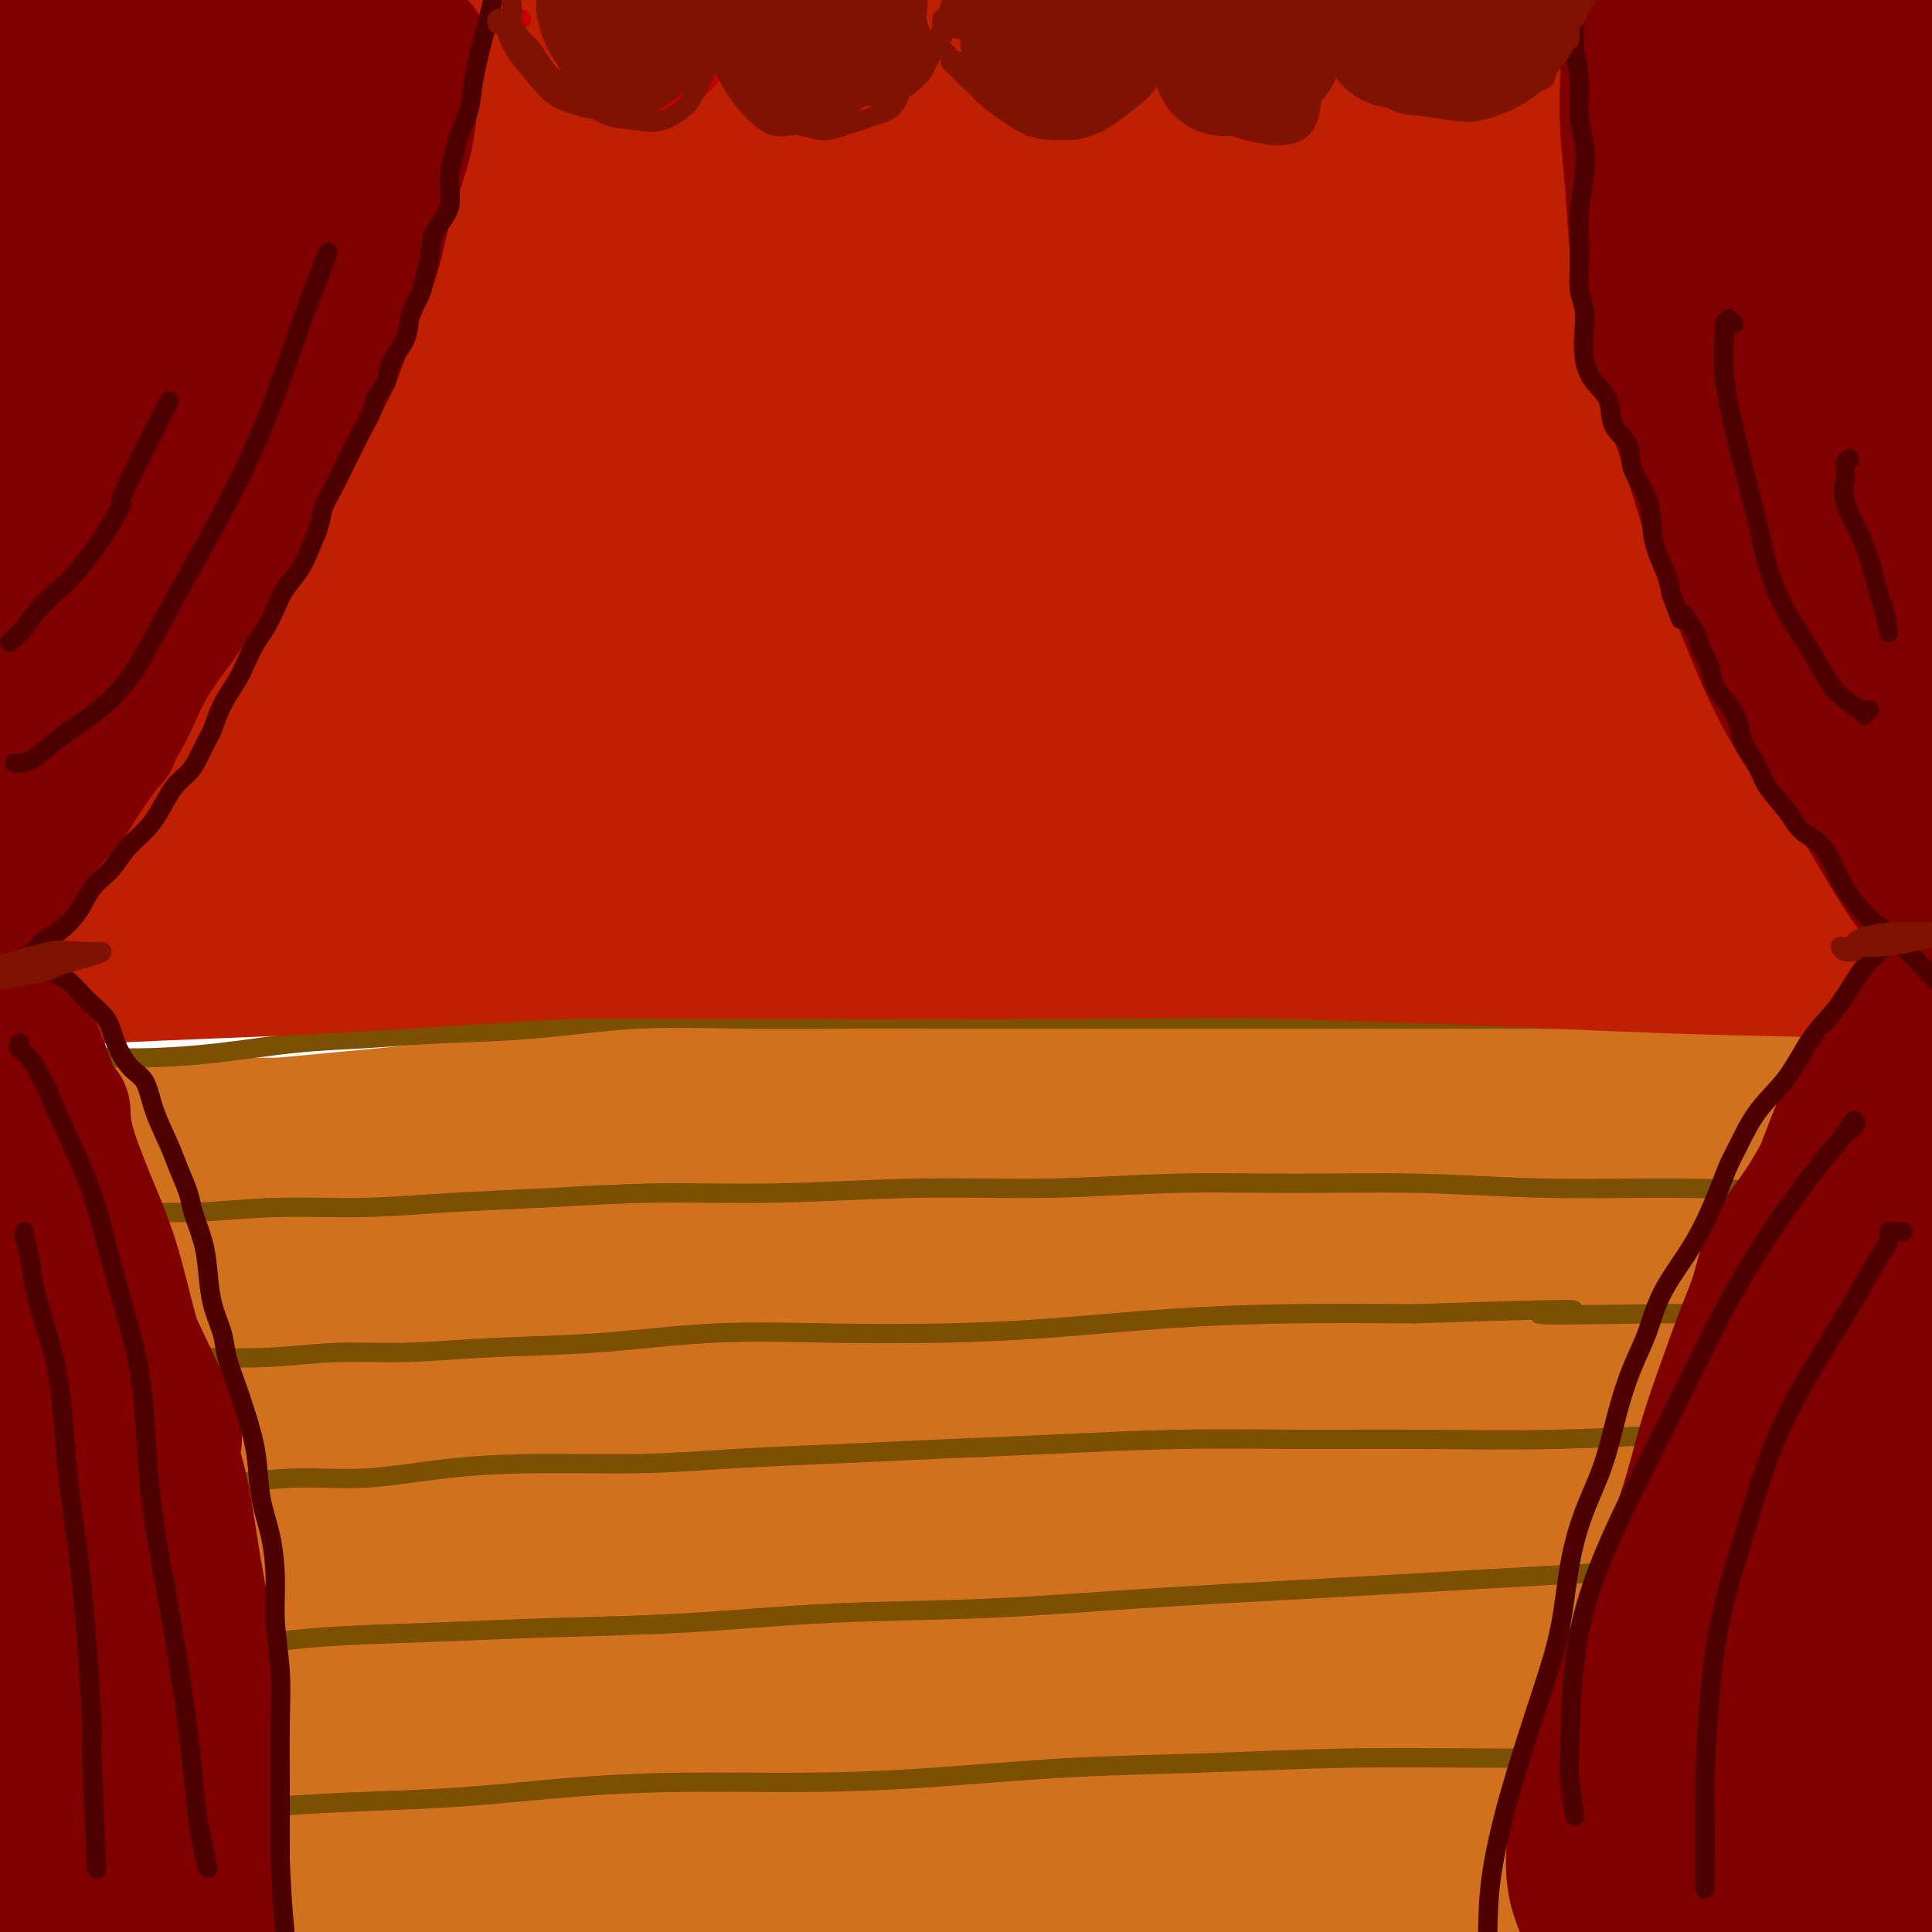<svg viewBox='0 0 400 400' version='1.1' xmlns='http://www.w3.org/2000/svg' xmlns:xlink='http://www.w3.org/1999/xlink'><g fill='none' stroke='rgb(210,113,29)' stroke-width='28' stroke-linecap='round' stroke-linejoin='round'><path d='M16,235c-0.218,-0.845 -0.436,-1.691 -1,-2c-0.564,-0.309 -1.474,-0.083 -2,0c-0.526,0.083 -0.669,0.022 0,0c0.669,-0.022 2.151,-0.006 4,0c1.849,0.006 4.064,0.001 9,0c4.936,-0.001 12.594,0.002 22,0c9.406,-0.002 20.562,-0.008 31,0c10.438,0.008 20.160,0.032 32,0c11.840,-0.032 25.798,-0.120 40,0c14.202,0.120 28.646,0.447 44,1c15.354,0.553 31.616,1.332 47,2c15.384,0.668 29.890,1.227 44,2c14.110,0.773 27.824,1.762 41,3c13.176,1.238 25.815,2.726 37,4c11.185,1.274 20.916,2.334 29,3c8.084,0.666 14.521,0.937 20,2c5.479,1.063 10.002,2.919 13,4c2.998,1.081 4.473,1.387 5,2c0.527,0.613 0.107,1.531 -3,2c-3.107,0.469 -8.902,0.487 -17,0c-8.098,-0.487 -18.500,-1.480 -30,-3c-11.500,-1.520 -24.098,-3.566 -40,-5c-15.902,-1.434 -35.107,-2.256 -56,-3c-20.893,-0.744 -43.472,-1.409 -67,-2c-23.528,-0.591 -48.003,-1.109 -72,-1c-23.997,0.109 -47.515,0.844 -69,2c-21.485,1.156 -40.938,2.734 -58,4c-17.062,1.266 -31.732,2.219 -42,3c-10.268,0.781 -16.134,1.391 -22,2'/><path d='M-45,255c-30.781,1.827 -12.235,0.895 -3,0c9.235,-0.895 9.159,-1.752 16,-3c6.841,-1.248 20.597,-2.886 35,-4c14.403,-1.114 29.451,-1.706 47,-3c17.549,-1.294 37.599,-3.292 59,-4c21.401,-0.708 44.154,-0.126 67,1c22.846,1.126 45.785,2.797 68,4c22.215,1.203 43.707,1.937 64,4c20.293,2.063 39.386,5.454 56,8c16.614,2.546 30.749,4.248 42,6c11.251,1.752 19.618,3.552 25,5c5.382,1.448 7.781,2.542 7,3c-0.781,0.458 -4.740,0.281 -12,0c-7.260,-0.281 -17.819,-0.665 -31,-1c-13.181,-0.335 -28.982,-0.622 -49,-1c-20.018,-0.378 -44.253,-0.848 -62,-1c-17.747,-0.152 -29.006,0.013 -40,0c-10.994,-0.013 -21.722,-0.203 -42,0c-20.278,0.203 -50.106,0.798 -62,1c-11.894,0.202 -5.854,0.011 -20,1c-14.146,0.989 -48.477,3.156 -74,5c-25.523,1.844 -42.237,3.363 -57,5c-14.763,1.637 -27.575,3.392 -35,4c-7.425,0.608 -9.462,0.068 -10,0c-0.538,-0.068 0.422,0.334 7,-1c6.578,-1.334 18.773,-4.406 33,-7c14.227,-2.594 30.487,-4.710 49,-7c18.513,-2.290 39.280,-4.753 64,-6c24.720,-1.247 53.395,-1.279 81,-1c27.605,0.279 54.142,0.869 80,2c25.858,1.131 51.039,2.805 74,5c22.961,2.195 43.703,4.913 60,7c16.297,2.087 28.148,3.544 40,5'/><path d='M432,282c19.193,2.276 17.175,1.965 17,2c-0.175,0.035 1.491,0.416 -3,0c-4.491,-0.416 -15.141,-1.629 -29,-3c-13.859,-1.371 -30.929,-2.899 -50,-4c-19.071,-1.101 -40.143,-1.774 -66,-2c-25.857,-0.226 -56.500,-0.004 -87,1c-30.500,1.004 -60.857,2.792 -91,6c-30.143,3.208 -60.072,7.837 -86,12c-25.928,4.163 -47.857,7.862 -64,11c-16.143,3.138 -26.502,5.716 -32,7c-5.498,1.284 -6.135,1.274 -4,1c2.135,-0.274 7.042,-0.812 18,-3c10.958,-2.188 27.965,-6.025 47,-9c19.035,-2.975 40.096,-5.086 64,-8c23.904,-2.914 50.649,-6.629 78,-8c27.351,-1.371 55.308,-0.398 82,0c26.692,0.398 52.117,0.223 75,1c22.883,0.777 43.222,2.508 60,4c16.778,1.492 29.995,2.747 39,4c9.005,1.253 13.798,2.505 15,3c1.202,0.495 -1.188,0.232 -9,0c-7.812,-0.232 -21.048,-0.435 -37,-1c-15.952,-0.565 -34.621,-1.493 -56,-2c-21.379,-0.507 -45.467,-0.594 -74,0c-28.533,0.594 -61.512,1.868 -94,4c-32.488,2.132 -64.485,5.124 -93,9c-28.515,3.876 -53.547,8.638 -73,12c-19.453,3.362 -33.328,5.324 -41,7c-7.672,1.676 -9.143,3.067 -7,3c2.143,-0.067 7.898,-1.590 20,-4c12.102,-2.410 30.551,-5.705 49,-9'/><path d='M0,316c22.184,-3.821 43.142,-6.873 68,-10c24.858,-3.127 53.614,-6.328 83,-8c29.386,-1.672 59.401,-1.814 88,-1c28.599,0.814 55.780,2.585 81,5c25.220,2.415 48.477,5.475 68,8c19.523,2.525 35.311,4.516 47,6c11.689,1.484 19.279,2.462 23,3c3.721,0.538 3.574,0.635 -1,0c-4.574,-0.635 -13.574,-2.003 -28,-4c-14.426,-1.997 -34.278,-4.623 -57,-7c-22.722,-2.377 -48.312,-4.506 -79,-5c-30.688,-0.494 -66.472,0.646 -101,3c-34.528,2.354 -67.800,5.922 -99,10c-31.200,4.078 -60.329,8.666 -85,14c-24.671,5.334 -44.886,11.415 -59,16c-14.114,4.585 -22.128,7.676 -26,10c-3.872,2.324 -3.602,3.883 1,4c4.602,0.117 13.537,-1.209 28,-4c14.463,-2.791 34.456,-7.048 56,-11c21.544,-3.952 44.639,-7.598 72,-11c27.361,-3.402 58.988,-6.560 90,-8c31.012,-1.440 61.411,-1.163 90,-1c28.589,0.163 55.369,0.211 80,1c24.631,0.789 47.112,2.318 66,4c18.888,1.682 34.181,3.515 45,5c10.819,1.485 17.162,2.621 19,3c1.838,0.379 -0.831,-0.001 -9,-1c-8.169,-0.999 -21.839,-2.618 -40,-4c-18.161,-1.382 -40.813,-2.526 -66,-4c-25.187,-1.474 -52.911,-3.278 -84,-3c-31.089,0.278 -65.545,2.639 -100,5'/><path d='M171,331c-33.286,2.194 -66.500,5.180 -96,9c-29.500,3.820 -55.287,8.473 -77,13c-21.713,4.527 -39.354,8.927 -50,12c-10.646,3.073 -14.297,4.819 -15,6c-0.703,1.181 1.542,1.798 9,1c7.458,-0.798 20.127,-3.011 37,-6c16.873,-2.989 37.949,-6.753 61,-11c23.051,-4.247 48.079,-8.977 77,-12c28.921,-3.023 61.737,-4.338 93,-5c31.263,-0.662 60.972,-0.671 89,0c28.028,0.671 54.374,2.024 79,4c24.626,1.976 47.532,4.577 66,7c18.468,2.423 32.497,4.669 42,7c9.503,2.331 14.481,4.746 16,6c1.519,1.254 -0.420,1.345 -8,1c-7.580,-0.345 -20.802,-1.126 -38,-2c-17.198,-0.874 -38.371,-1.841 -61,-3c-22.629,-1.159 -46.715,-2.509 -76,-3c-29.285,-0.491 -63.769,-0.123 -98,1c-34.231,1.123 -68.208,3.002 -102,6c-33.792,2.998 -67.397,7.114 -95,12c-27.603,4.886 -49.203,10.541 -64,15c-14.797,4.459 -22.789,7.723 -26,10c-3.211,2.277 -1.640,3.566 5,3c6.640,-0.566 18.348,-2.986 35,-6c16.652,-3.014 38.246,-6.623 62,-10c23.754,-3.377 49.666,-6.524 79,-9c29.334,-2.476 62.090,-4.282 93,-5c30.910,-0.718 59.976,-0.347 88,1c28.024,1.347 55.007,3.671 78,6c22.993,2.329 41.997,4.665 61,7'/><path d='M435,386c28.954,3.199 31.840,4.697 36,6c4.160,1.303 9.596,2.412 9,3c-0.596,0.588 -7.222,0.656 -18,0c-10.778,-0.656 -25.709,-2.036 -43,-3c-17.291,-0.964 -36.944,-1.512 -60,-2c-23.056,-0.488 -49.515,-0.915 -80,-1c-30.485,-0.085 -64.995,0.174 -100,2c-35.005,1.826 -70.504,5.221 -102,9c-31.496,3.779 -58.988,7.943 -80,12c-21.012,4.057 -35.545,8.008 -45,11c-9.455,2.992 -13.832,5.024 -15,7c-1.168,1.976 0.873,3.895 8,4c7.127,0.105 19.339,-1.604 37,-4c17.661,-2.396 40.771,-5.478 66,-9c25.229,-3.522 52.577,-7.482 82,-10c29.423,-2.518 60.922,-3.593 90,-4c29.078,-0.407 55.736,-0.147 82,1c26.264,1.147 52.134,3.182 75,5c22.866,1.818 42.727,3.418 60,5c17.273,1.582 31.957,3.147 42,4c10.043,0.853 15.443,0.996 17,1c1.557,0.004 -0.730,-0.130 -8,-1c-7.270,-0.870 -19.522,-2.477 -35,-4c-15.478,-1.523 -34.183,-2.963 -55,-4c-20.817,-1.037 -43.746,-1.671 -71,-2c-27.254,-0.329 -58.831,-0.354 -91,1c-32.169,1.354 -64.929,4.087 -99,7c-34.071,2.913 -69.452,6.008 -101,10c-31.548,3.992 -59.263,8.883 -81,12c-21.737,3.117 -37.496,4.462 -48,5c-10.504,0.538 -15.752,0.269 -21,0'/><path d='M-114,447c-40.103,3.263 -14.861,-2.079 -5,-6c9.861,-3.921 4.341,-6.421 7,-11c2.659,-4.579 13.496,-11.235 25,-18c11.504,-6.765 23.675,-13.637 38,-21c14.325,-7.363 30.803,-15.217 49,-22c18.197,-6.783 38.111,-12.494 58,-18c19.889,-5.506 39.753,-10.806 60,-15c20.247,-4.194 40.879,-7.282 60,-10c19.121,-2.718 36.732,-5.065 53,-7c16.268,-1.935 31.195,-3.459 44,-5c12.805,-1.541 23.489,-3.098 31,-5c7.511,-1.902 11.848,-4.149 14,-6c2.152,-1.851 2.119,-3.307 -1,-5c-3.119,-1.693 -9.323,-3.624 -19,-6c-9.677,-2.376 -22.827,-5.198 -37,-7c-14.173,-1.802 -29.371,-2.584 -46,-4c-16.629,-1.416 -34.691,-3.466 -54,-5c-19.309,-1.534 -39.867,-2.554 -60,-3c-20.133,-0.446 -39.841,-0.320 -58,-1c-18.159,-0.680 -34.768,-2.165 -49,-3c-14.232,-0.835 -26.088,-1.018 -37,-2c-10.912,-0.982 -20.880,-2.762 -29,-4c-8.120,-1.238 -14.392,-1.936 -20,-3c-5.608,-1.064 -10.552,-2.496 -14,-4c-3.448,-1.504 -5.398,-3.079 -6,-4c-0.602,-0.921 0.146,-1.186 2,-2c1.854,-0.814 4.814,-2.177 9,-3c4.186,-0.823 9.596,-1.107 16,-2c6.404,-0.893 13.801,-2.394 22,-3c8.199,-0.606 17.200,-0.316 29,-1c11.800,-0.684 26.400,-2.342 41,-4'/><path d='M9,237c19.307,-1.422 32.575,-2.476 49,-4c16.425,-1.524 36.009,-3.518 56,-5c19.991,-1.482 40.391,-2.450 62,-3c21.609,-0.550 44.426,-0.680 67,-1c22.574,-0.320 44.904,-0.828 68,0c23.096,0.828 46.960,2.993 69,5c22.040,2.007 42.258,3.858 63,6c20.742,2.142 42.007,4.577 53,6c10.993,1.423 11.712,1.835 12,2c0.288,0.165 0.144,0.082 0,0'/></g>
<g fill='none' stroke='rgb(124,80,2)' stroke-width='4' stroke-linecap='round' stroke-linejoin='round'><path d='M6,222c-0.868,-0.417 -1.736,-0.833 -2,-1c-0.264,-0.167 0.077,-0.083 0,0c-0.077,0.083 -0.573,0.166 -1,0c-0.427,-0.166 -0.785,-0.580 -1,-1c-0.215,-0.420 -0.287,-0.845 0,-1c0.287,-0.155 0.934,-0.041 2,0c1.066,0.041 2.553,0.009 4,0c1.447,-0.009 2.856,0.005 5,0c2.144,-0.005 5.024,-0.029 8,0c2.976,0.029 6.047,0.109 10,0c3.953,-0.109 8.788,-0.409 14,-1c5.212,-0.591 10.802,-1.472 16,-2c5.198,-0.528 10.005,-0.702 15,-1c4.995,-0.298 10.179,-0.721 16,-1c5.821,-0.279 12.281,-0.415 19,-1c6.719,-0.585 13.699,-1.621 21,-2c7.301,-0.379 14.925,-0.102 22,0c7.075,0.102 13.600,0.027 20,0c6.400,-0.027 12.673,-0.007 19,0c6.327,0.007 12.708,0.002 19,0c6.292,-0.002 12.495,-0.001 19,0c6.505,0.001 13.312,0.000 20,0c6.688,-0.000 13.258,-0.000 20,0c6.742,0.000 13.658,0.000 20,0c6.342,-0.000 12.111,-0.000 18,0c5.889,0.000 11.898,0.000 18,0c6.102,-0.000 12.297,-0.000 19,0c6.703,0.000 13.915,0.000 20,0c6.085,-0.000 11.042,-0.000 16,0'/><path d='M382,211c38.838,0.001 10.932,0.003 5,0c-5.932,-0.003 10.109,-0.010 16,0c5.891,0.010 1.634,0.036 4,0c2.366,-0.036 11.357,-0.136 18,0c6.643,0.136 10.937,0.506 16,1c5.063,0.494 10.893,1.112 17,2c6.107,0.888 12.490,2.047 16,3c3.510,0.953 4.146,1.701 6,2c1.854,0.299 4.927,0.150 8,0'/><path d='M2,253c-0.258,-0.002 -0.515,-0.005 -1,0c-0.485,0.005 -1.197,0.016 -1,0c0.197,-0.016 1.303,-0.061 2,0c0.697,0.061 0.986,0.228 2,0c1.014,-0.228 2.755,-0.850 5,-1c2.245,-0.150 4.994,0.171 8,0c3.006,-0.171 6.269,-0.833 10,-1c3.731,-0.167 7.932,0.163 13,0c5.068,-0.163 11.004,-0.818 17,-1c5.996,-0.182 12.051,0.110 18,0c5.949,-0.110 11.792,-0.622 18,-1c6.208,-0.378 12.779,-0.622 20,-1c7.221,-0.378 15.091,-0.890 23,-1c7.909,-0.110 15.859,0.181 25,0c9.141,-0.181 19.475,-0.834 29,-1c9.525,-0.166 18.242,0.156 27,0c8.758,-0.156 17.557,-0.788 26,-1c8.443,-0.212 16.530,-0.002 25,0c8.470,0.002 17.321,-0.203 26,0c8.679,0.203 17.184,0.815 26,1c8.816,0.185 17.943,-0.056 27,0c9.057,0.056 18.046,0.410 26,1c7.954,0.590 14.874,1.416 22,2c7.126,0.584 14.457,0.927 21,1c6.543,0.073 12.298,-0.122 18,0c5.702,0.122 11.351,0.561 17,1'/><path d='M451,251c34.590,1.155 17.065,1.041 13,1c-4.065,-0.041 5.329,-0.011 9,0c3.671,0.011 1.620,0.003 1,0c-0.620,-0.003 0.190,-0.002 1,0'/><path d='M4,283c0.089,0.000 0.178,0.000 0,0c-0.178,-0.000 -0.621,-0.000 -1,0c-0.379,0.000 -0.692,0.000 -1,0c-0.308,-0.000 -0.610,-0.000 -1,0c-0.390,0.000 -0.868,0.001 -1,0c-0.132,-0.001 0.081,-0.004 0,0c-0.081,0.004 -0.457,0.016 0,0c0.457,-0.016 1.747,-0.061 3,0c1.253,0.061 2.468,0.226 4,0c1.532,-0.226 3.379,-0.844 6,-1c2.621,-0.156 6.015,0.150 9,0c2.985,-0.150 5.560,-0.757 9,-1c3.440,-0.243 7.746,-0.121 12,0c4.254,0.121 8.457,0.241 13,0c4.543,-0.241 9.428,-0.843 14,-1c4.572,-0.157 8.833,0.129 14,0c5.167,-0.129 11.239,-0.675 18,-1c6.761,-0.325 14.210,-0.429 22,-1c7.790,-0.571 15.923,-1.610 24,-2c8.077,-0.390 16.100,-0.133 24,0c7.900,0.133 15.678,0.141 23,0c7.322,-0.141 14.189,-0.429 22,-1c7.811,-0.571 16.564,-1.423 25,-2c8.436,-0.577 16.553,-0.879 25,-1c8.447,-0.121 17.223,-0.060 26,0'/><path d='M293,272c49.911,-1.701 28.689,-0.453 26,0c-2.689,0.453 13.155,0.110 24,0c10.845,-0.110 16.691,0.013 24,0c7.309,-0.013 16.083,-0.162 24,0c7.917,0.162 14.978,0.636 22,1c7.022,0.364 14.004,0.619 20,1c5.996,0.381 11.007,0.889 15,1c3.993,0.111 6.967,-0.177 10,0c3.033,0.177 6.124,0.817 8,1c1.876,0.183 2.536,-0.091 3,0c0.464,0.091 0.732,0.545 1,1'/><path d='M0,310c0.141,-0.423 0.282,-0.845 0,-1c-0.282,-0.155 -0.986,-0.041 -1,0c-0.014,0.041 0.662,0.011 1,0c0.338,-0.011 0.337,-0.003 1,0c0.663,0.003 1.990,0.002 3,0c1.010,-0.002 1.703,-0.004 3,0c1.297,0.004 3.198,0.012 5,0c1.802,-0.012 3.505,-0.046 6,0c2.495,0.046 5.783,0.172 9,0c3.217,-0.172 6.364,-0.641 10,-1c3.636,-0.359 7.760,-0.608 12,-1c4.240,-0.392 8.597,-0.927 13,-1c4.403,-0.073 8.852,0.317 14,0c5.148,-0.317 10.995,-1.342 17,-2c6.005,-0.658 12.167,-0.950 19,-1c6.833,-0.050 14.337,0.141 21,0c6.663,-0.141 12.486,-0.616 19,-1c6.514,-0.384 13.721,-0.677 21,-1c7.279,-0.323 14.630,-0.675 22,-1c7.370,-0.325 14.757,-0.622 23,-1c8.243,-0.378 17.340,-0.837 26,-1c8.660,-0.163 16.883,-0.030 25,0c8.117,0.030 16.130,-0.045 25,0c8.870,0.045 18.598,0.208 28,0c9.402,-0.208 18.479,-0.788 27,-1c8.521,-0.212 16.486,-0.057 25,0c8.514,0.057 17.575,0.016 25,0c7.425,-0.016 13.212,-0.008 19,0'/><path d='M418,297c30.086,-0.139 18.301,0.014 17,0c-1.301,-0.014 7.880,-0.196 13,0c5.120,0.196 6.177,0.770 7,1c0.823,0.230 1.411,0.115 2,0'/><path d='M6,342c0.081,-0.423 0.162,-0.845 0,-1c-0.162,-0.155 -0.568,-0.042 -1,0c-0.432,0.042 -0.889,0.011 -1,0c-0.111,-0.011 0.125,-0.004 0,0c-0.125,0.004 -0.609,0.005 -1,0c-0.391,-0.005 -0.689,-0.015 -1,0c-0.311,0.015 -0.637,0.057 -1,0c-0.363,-0.057 -0.764,-0.211 -1,0c-0.236,0.211 -0.307,0.789 0,1c0.307,0.211 0.994,0.057 2,0c1.006,-0.057 2.332,-0.017 4,0c1.668,0.017 3.678,0.012 6,0c2.322,-0.012 4.957,-0.030 8,0c3.043,0.030 6.494,0.110 11,0c4.506,-0.110 10.066,-0.410 16,-1c5.934,-0.590 12.243,-1.472 19,-2c6.757,-0.528 13.961,-0.704 22,-1c8.039,-0.296 16.914,-0.712 26,-1c9.086,-0.288 18.383,-0.447 28,-1c9.617,-0.553 19.554,-1.499 30,-2c10.446,-0.501 21.401,-0.557 32,-1c10.599,-0.443 20.841,-1.273 32,-2c11.159,-0.727 23.235,-1.349 35,-2c11.765,-0.651 23.219,-1.329 35,-2c11.781,-0.671 23.891,-1.336 36,-2'/><path d='M342,325c58.897,-2.401 35.139,-0.403 33,0c-2.139,0.403 17.342,-0.789 30,-1c12.658,-0.211 18.494,0.560 25,1c6.506,0.440 13.682,0.551 20,1c6.318,0.449 11.778,1.236 16,2c4.222,0.764 7.206,1.504 10,2c2.794,0.496 5.397,0.748 8,1'/><path d='M7,374c-0.329,-0.031 -0.658,-0.062 -1,0c-0.342,0.062 -0.698,0.217 -1,0c-0.302,-0.217 -0.552,-0.805 0,-1c0.552,-0.195 1.905,0.004 3,0c1.095,-0.004 1.932,-0.211 3,0c1.068,0.211 2.366,0.838 4,1c1.634,0.162 3.602,-0.142 6,0c2.398,0.142 5.224,0.730 9,1c3.776,0.270 8.502,0.224 13,0c4.498,-0.224 8.769,-0.624 14,-1c5.231,-0.376 11.423,-0.727 18,-1c6.577,-0.273 13.538,-0.467 21,-1c7.462,-0.533 15.423,-1.403 23,-2c7.577,-0.597 14.769,-0.919 23,-1c8.231,-0.081 17.502,0.080 26,0c8.498,-0.080 16.222,-0.399 25,-1c8.778,-0.601 18.611,-1.482 28,-2c9.389,-0.518 18.335,-0.674 28,-1c9.665,-0.326 20.050,-0.823 30,-1c9.950,-0.177 19.465,-0.034 30,0c10.535,0.034 22.088,-0.041 33,0c10.912,0.041 21.182,0.199 32,0c10.818,-0.199 22.184,-0.754 33,-1c10.816,-0.246 21.083,-0.182 30,0c8.917,0.182 16.483,0.482 23,1c6.517,0.518 11.985,1.255 17,2c5.015,0.745 9.576,1.499 12,2c2.424,0.501 2.712,0.751 3,1'/><path d='M492,369c10.667,1.000 9.833,0.500 9,0'/></g>
<g fill='none' stroke='rgb(191,32,1)' stroke-width='28' stroke-linecap='round' stroke-linejoin='round'><path d='M21,38c-1.276,-0.773 -2.552,-1.546 -4,-4c-1.448,-2.454 -3.068,-6.588 -3,-9c0.068,-2.412 1.825,-3.103 4,-3c2.175,0.103 4.769,1.000 9,2c4.231,1.000 10.098,2.105 18,3c7.902,0.895 17.840,1.581 29,2c11.160,0.419 23.543,0.570 37,1c13.457,0.430 27.990,1.139 43,2c15.010,0.861 30.497,1.875 47,3c16.503,1.125 34.020,2.363 52,4c17.980,1.637 36.422,3.674 54,6c17.578,2.326 34.293,4.942 50,7c15.707,2.058 30.407,3.558 44,5c13.593,1.442 26.080,2.825 36,4c9.920,1.175 17.273,2.142 22,3c4.727,0.858 6.829,1.607 7,1c0.171,-0.607 -1.590,-2.571 -7,-4c-5.410,-1.429 -14.470,-2.323 -26,-4c-11.530,-1.677 -25.529,-4.137 -42,-7c-16.471,-2.863 -35.413,-6.130 -59,-9c-23.587,-2.870 -51.819,-5.343 -81,-8c-29.181,-2.657 -59.312,-5.499 -89,-7c-29.688,-1.501 -58.932,-1.662 -87,-2c-28.068,-0.338 -54.959,-0.855 -80,-1c-25.041,-0.145 -48.232,0.082 -65,0c-16.768,-0.082 -27.112,-0.471 -33,-1c-5.888,-0.529 -7.319,-1.197 -4,-2c3.319,-0.803 11.389,-1.740 24,-4c12.611,-2.260 29.762,-5.843 49,-8c19.238,-2.157 40.564,-2.888 63,-4c22.436,-1.112 45.982,-2.603 71,-3c25.018,-0.397 51.509,0.302 78,1'/><path d='M178,2c36.816,0.303 54.357,2.061 75,4c20.643,1.939 44.389,4.060 65,6c20.611,1.940 38.088,3.699 54,5c15.912,1.301 30.258,2.144 41,3c10.742,0.856 17.881,1.724 22,2c4.119,0.276 5.219,-0.041 5,-1c-0.219,-0.959 -1.757,-2.560 -9,-4c-7.243,-1.440 -20.192,-2.718 -37,-5c-16.808,-2.282 -37.476,-5.566 -59,-8c-21.524,-2.434 -43.903,-4.017 -70,-5c-26.097,-0.983 -55.910,-1.365 -85,-1c-29.090,0.365 -57.455,1.476 -85,3c-27.545,1.524 -54.270,3.462 -78,6c-23.730,2.538 -44.467,5.677 -61,8c-16.533,2.323 -28.863,3.832 -36,5c-7.137,1.168 -9.082,1.996 -9,2c0.082,0.004 2.191,-0.814 10,-2c7.809,-1.186 21.318,-2.739 38,-5c16.682,-2.261 36.536,-5.230 58,-7c21.464,-1.770 44.536,-2.340 70,-3c25.464,-0.660 53.320,-1.409 81,-1c27.680,0.409 55.186,1.976 81,4c25.814,2.024 49.938,4.505 73,7c23.062,2.495 45.062,5.005 64,7c18.938,1.995 34.813,3.475 46,5c11.187,1.525 17.684,3.095 21,4c3.316,0.905 3.449,1.146 0,1c-3.449,-0.146 -10.481,-0.678 -24,-2c-13.519,-1.322 -33.524,-3.433 -56,-5c-22.476,-1.567 -47.422,-2.591 -76,-3c-28.578,-0.409 -60.789,-0.205 -93,0'/><path d='M204,22c-32.555,0.461 -67.444,1.615 -100,4c-32.556,2.385 -62.780,6.002 -90,10c-27.220,3.998 -51.436,8.377 -70,12c-18.564,3.623 -31.474,6.491 -38,8c-6.526,1.509 -6.667,1.660 -4,2c2.667,0.340 8.142,0.870 19,0c10.858,-0.870 27.098,-3.138 47,-6c19.902,-2.862 43.466,-6.316 69,-9c25.534,-2.684 53.038,-4.597 82,-6c28.962,-1.403 59.382,-2.297 89,-2c29.618,0.297 58.433,1.785 85,4c26.567,2.215 50.887,5.156 72,8c21.113,2.844 39.019,5.591 53,8c13.981,2.409 24.037,4.479 29,6c4.963,1.521 4.834,2.494 1,3c-3.834,0.506 -11.371,0.547 -25,0c-13.629,-0.547 -33.348,-1.682 -56,-3c-22.652,-1.318 -48.235,-2.818 -79,-3c-30.765,-0.182 -66.712,0.955 -102,3c-35.288,2.045 -69.917,4.997 -103,8c-33.083,3.003 -64.621,6.057 -91,10c-26.379,3.943 -47.598,8.775 -62,12c-14.402,3.225 -21.986,4.842 -25,6c-3.014,1.158 -1.456,1.857 6,1c7.456,-0.857 20.812,-3.271 39,-6c18.188,-2.729 41.209,-5.773 66,-9c24.791,-3.227 51.353,-6.635 82,-9c30.647,-2.365 65.380,-3.685 97,-4c31.620,-0.315 60.129,0.377 88,2c27.871,1.623 55.106,4.178 77,7c21.894,2.822 38.447,5.911 55,9'/><path d='M415,88c26.594,3.681 27.081,4.884 29,6c1.919,1.116 5.272,2.147 3,2c-2.272,-0.147 -10.169,-1.471 -23,-3c-12.831,-1.529 -30.597,-3.264 -51,-5c-20.403,-1.736 -43.445,-3.473 -71,-5c-27.555,-1.527 -59.625,-2.845 -93,-3c-33.375,-0.155 -68.057,0.851 -103,3c-34.943,2.149 -70.146,5.440 -102,9c-31.854,3.560 -60.357,7.387 -84,11c-23.643,3.613 -42.426,7.011 -54,9c-11.574,1.989 -15.939,2.570 -16,2c-0.061,-0.570 4.182,-2.290 15,-5c10.818,-2.710 28.211,-6.408 49,-11c20.789,-4.592 44.975,-10.078 72,-15c27.025,-4.922 56.890,-9.281 88,-13c31.110,-3.719 63.466,-6.796 94,-9c30.534,-2.204 59.244,-3.533 84,-4c24.756,-0.467 45.556,-0.073 62,0c16.444,0.073 28.533,-0.176 36,0c7.467,0.176 10.311,0.776 9,0c-1.311,-0.776 -6.778,-2.929 -17,-5c-10.222,-2.071 -25.200,-4.059 -44,-6c-18.800,-1.941 -41.424,-3.836 -67,-5c-25.576,-1.164 -54.105,-1.597 -85,-1c-30.895,0.597 -64.156,2.223 -97,5c-32.844,2.777 -65.270,6.705 -93,10c-27.730,3.295 -50.763,5.955 -69,8c-18.237,2.045 -31.679,3.474 -32,4c-0.321,0.526 12.480,0.150 30,-1c17.520,-1.150 39.760,-3.075 62,-5'/><path d='M-53,61c27.689,-1.736 50.912,-3.076 80,-3c29.088,0.076 64.041,1.568 99,3c34.959,1.432 69.925,2.804 104,5c34.075,2.196 67.258,5.215 98,9c30.742,3.785 59.041,8.335 83,12c23.959,3.665 43.578,6.445 58,9c14.422,2.555 23.649,4.883 28,6c4.351,1.117 3.828,1.021 -1,0c-4.828,-1.021 -13.960,-2.967 -28,-5c-14.040,-2.033 -32.987,-4.151 -54,-6c-21.013,-1.849 -44.092,-3.428 -72,-5c-27.908,-1.572 -60.644,-3.137 -95,-3c-34.356,0.137 -70.332,1.977 -107,5c-36.668,3.023 -74.027,7.228 -108,12c-33.973,4.772 -64.558,10.111 -90,15c-25.442,4.889 -45.740,9.327 -58,13c-12.260,3.673 -16.482,6.580 -18,8c-1.518,1.420 -0.331,1.353 7,0c7.331,-1.353 20.805,-3.992 38,-7c17.195,-3.008 38.110,-6.384 62,-10c23.890,-3.616 50.754,-7.471 81,-10c30.246,-2.529 63.872,-3.733 97,-4c33.128,-0.267 65.757,0.404 97,2c31.243,1.596 61.099,4.116 88,7c26.901,2.884 50.845,6.131 71,9c20.155,2.869 36.520,5.360 48,7c11.480,1.640 18.073,2.428 21,3c2.927,0.572 2.187,0.926 -3,0c-5.187,-0.926 -14.819,-3.134 -29,-5c-14.181,-1.866 -32.909,-3.390 -55,-5c-22.091,-1.610 -47.546,-3.305 -73,-5'/><path d='M316,118c-41.987,-2.892 -66.955,-2.622 -99,-2c-32.045,0.622 -71.168,1.594 -109,4c-37.832,2.406 -74.372,6.244 -108,11c-33.628,4.756 -64.343,10.430 -89,16c-24.657,5.570 -43.255,11.035 -55,15c-11.745,3.965 -16.638,6.431 -18,8c-1.362,1.569 0.807,2.241 9,1c8.193,-1.241 22.410,-4.396 41,-8c18.590,-3.604 41.554,-7.657 67,-12c25.446,-4.343 53.373,-8.977 85,-12c31.627,-3.023 66.954,-4.436 101,-5c34.046,-0.564 66.810,-0.280 98,1c31.190,1.280 60.805,3.555 88,6c27.195,2.445 51.971,5.059 73,8c21.029,2.941 38.313,6.210 51,8c12.687,1.790 20.779,2.102 25,2c4.221,-0.102 4.572,-0.619 1,-2c-3.572,-1.381 -11.066,-3.625 -24,-6c-12.934,-2.375 -31.307,-4.880 -52,-7c-20.693,-2.120 -43.707,-3.854 -70,-5c-26.293,-1.146 -55.865,-1.704 -87,-1c-31.135,0.704 -63.835,2.671 -97,6c-33.165,3.329 -66.797,8.020 -98,13c-31.203,4.980 -59.977,10.247 -84,15c-24.023,4.753 -43.294,8.991 -56,12c-12.706,3.009 -18.847,4.788 -21,6c-2.153,1.212 -0.317,1.855 7,1c7.317,-0.855 20.116,-3.209 38,-6c17.884,-2.791 40.853,-6.021 65,-9c24.147,-2.979 49.470,-5.708 78,-7c28.530,-1.292 60.265,-1.146 92,-1'/><path d='M168,168c30.423,0.437 60.481,2.030 89,4c28.519,1.970 55.498,4.317 80,7c24.502,2.683 46.528,5.703 65,8c18.472,2.297 33.392,3.872 44,5c10.608,1.128 16.904,1.809 20,2c3.096,0.191 2.993,-0.110 -1,-1c-3.993,-0.890 -11.874,-2.370 -24,-4c-12.126,-1.630 -28.496,-3.409 -46,-5c-17.504,-1.591 -36.141,-2.995 -59,-4c-22.859,-1.005 -49.941,-1.613 -78,-2c-28.059,-0.387 -57.097,-0.553 -85,0c-27.903,0.553 -54.672,1.825 -81,4c-26.328,2.175 -52.214,5.253 -76,8c-23.786,2.747 -45.473,5.163 -64,8c-18.527,2.837 -33.894,6.095 -44,8c-10.106,1.905 -14.952,2.456 -17,3c-2.048,0.544 -1.298,1.081 4,0c5.298,-1.081 15.145,-3.778 28,-6c12.855,-2.222 28.718,-3.967 46,-6c17.282,-2.033 35.982,-4.354 57,-6c21.018,-1.646 44.353,-2.618 68,-3c23.647,-0.382 47.605,-0.175 71,0c23.395,0.175 46.229,0.316 68,1c21.771,0.684 42.481,1.910 62,3c19.519,1.090 37.848,2.043 54,3c16.152,0.957 30.128,1.919 42,3c11.872,1.081 21.640,2.281 29,3c7.360,0.719 12.313,0.956 15,1c2.687,0.044 3.108,-0.103 1,-1c-2.108,-0.897 -6.745,-2.542 -15,-4c-8.255,-1.458 -20.127,-2.729 -32,-4'/><path d='M389,193c-14.213,-2.475 -26.744,-4.164 -42,-6c-15.256,-1.836 -33.237,-3.819 -54,-5c-20.763,-1.181 -44.308,-1.559 -67,-2c-22.692,-0.441 -44.532,-0.946 -67,-1c-22.468,-0.054 -45.563,0.343 -68,1c-22.437,0.657 -44.217,1.573 -64,3c-19.783,1.427 -37.569,3.364 -54,5c-16.431,1.636 -31.506,2.972 -43,4c-11.494,1.028 -19.405,1.747 -24,2c-4.595,0.253 -5.873,0.039 -6,0c-0.127,-0.039 0.896,0.099 5,0c4.104,-0.099 11.288,-0.433 21,-1c9.712,-0.567 21.953,-1.368 35,-2c13.047,-0.632 26.901,-1.097 43,-2c16.099,-0.903 34.442,-2.245 54,-3c19.558,-0.755 40.331,-0.922 60,-1c19.669,-0.078 38.235,-0.067 57,0c18.765,0.067 37.729,0.190 56,1c18.271,0.810 35.847,2.308 53,3c17.153,0.692 33.881,0.578 49,1c15.119,0.422 28.627,1.380 40,2c11.373,0.620 20.611,0.902 28,1c7.389,0.098 12.930,0.010 17,0c4.070,-0.010 6.668,0.056 8,0c1.332,-0.056 1.396,-0.235 0,-1c-1.396,-0.765 -4.252,-2.118 -10,-3c-5.748,-0.882 -14.388,-1.294 -25,-2c-10.612,-0.706 -23.195,-1.705 -37,-3c-13.805,-1.295 -28.832,-2.887 -46,-4c-17.168,-1.113 -36.477,-1.747 -56,-2c-19.523,-0.253 -39.262,-0.127 -59,0'/><path d='M193,178c-29.005,-0.420 -44.017,-0.470 -63,0c-18.983,0.470 -41.938,1.461 -63,3c-21.062,1.539 -40.230,3.627 -57,5c-16.770,1.373 -31.142,2.029 -44,3c-12.858,0.971 -24.201,2.255 -33,3c-8.799,0.745 -15.053,0.952 -19,1c-3.947,0.048 -5.587,-0.063 -6,0c-0.413,0.063 0.401,0.301 4,0c3.599,-0.301 9.984,-1.142 19,-2c9.016,-0.858 20.665,-1.732 33,-3c12.335,-1.268 25.356,-2.931 40,-4c14.644,-1.069 30.909,-1.545 48,-2c17.091,-0.455 35.007,-0.889 53,-1c17.993,-0.111 36.062,0.099 54,0c17.938,-0.099 35.744,-0.509 53,0c17.256,0.509 33.962,1.936 50,3c16.038,1.064 31.408,1.766 45,3c13.592,1.234 25.407,3.002 36,4c10.593,0.998 19.965,1.228 28,2c8.035,0.772 14.734,2.086 20,3c5.266,0.914 9.099,1.429 9,1c-0.099,-0.429 -4.130,-1.800 -10,-3c-5.870,-1.200 -13.578,-2.228 -23,-3c-9.422,-0.772 -20.556,-1.288 -33,-2c-12.444,-0.712 -26.197,-1.619 -42,-2c-15.803,-0.381 -33.654,-0.235 -52,0c-18.346,0.235 -37.185,0.558 -56,1c-18.815,0.442 -37.604,1.004 -57,2c-19.396,0.996 -39.399,2.428 -58,4c-18.601,1.572 -35.801,3.286 -53,5'/><path d='M16,199c-24.926,2.016 -31.742,2.557 -41,3c-9.258,0.443 -20.959,0.789 -29,1c-8.041,0.211 -12.422,0.287 -15,0c-2.578,-0.287 -3.353,-0.936 -3,-1c0.353,-0.064 1.835,0.456 6,0c4.165,-0.456 11.012,-1.887 21,-3c9.988,-1.113 23.117,-1.909 36,-3c12.883,-1.091 25.519,-2.479 41,-3c15.481,-0.521 33.807,-0.176 52,0c18.193,0.176 36.253,0.184 54,0c17.747,-0.184 35.182,-0.558 53,0c17.818,0.558 36.018,2.048 54,3c17.982,0.952 35.746,1.365 53,2c17.254,0.635 33.999,1.490 49,2c15.001,0.510 28.257,0.674 40,1c11.743,0.326 21.973,0.816 30,1c8.027,0.184 13.849,0.064 18,0c4.151,-0.064 6.629,-0.073 8,0c1.371,0.073 1.633,0.228 0,0c-1.633,-0.228 -5.161,-0.839 -11,-1c-5.839,-0.161 -13.989,0.129 -24,0c-10.011,-0.129 -21.884,-0.675 -34,-1c-12.116,-0.325 -24.476,-0.427 -41,-1c-16.524,-0.573 -37.211,-1.616 -57,-2c-19.789,-0.384 -38.680,-0.110 -58,0c-19.320,0.110 -39.069,0.056 -59,0c-19.931,-0.056 -40.045,-0.114 -59,0c-18.955,0.114 -36.751,0.402 -53,1c-16.249,0.598 -30.952,1.507 -44,2c-13.048,0.493 -24.442,0.569 -34,1c-9.558,0.431 -17.279,1.215 -25,2'/><path d='M-56,203c-27.261,1.517 -17.413,2.310 -16,3c1.413,0.690 -5.609,1.276 -8,2c-2.391,0.724 -0.149,1.585 3,2c3.149,0.415 7.207,0.383 13,0c5.793,-0.383 13.322,-1.118 22,-2c8.678,-0.882 18.505,-1.912 29,-3c10.495,-1.088 21.657,-2.234 35,-3c13.343,-0.766 28.869,-1.153 45,-2c16.131,-0.847 32.869,-2.154 50,-3c17.131,-0.846 34.654,-1.232 53,-2c18.346,-0.768 37.515,-1.919 56,-3c18.485,-1.081 36.286,-2.091 55,-3c18.714,-0.909 38.341,-1.718 56,-2c17.659,-0.282 33.350,-0.038 49,0c15.650,0.038 31.260,-0.131 45,0c13.740,0.131 25.611,0.561 37,1c11.389,0.439 22.297,0.887 30,1c7.703,0.113 12.201,-0.111 14,0c1.799,0.111 0.900,0.555 0,1'/><path d='M235,166c-4.318,-1.343 -8.637,-2.685 -16,-4c-7.363,-1.315 -17.771,-2.601 -24,-3c-6.229,-0.399 -8.279,0.089 -11,0c-2.721,-0.089 -6.111,-0.756 -11,-1c-4.889,-0.244 -11.276,-0.066 -17,0c-5.724,0.066 -10.786,0.018 -16,0c-5.214,-0.018 -10.582,-0.008 -14,0c-3.418,0.008 -4.888,0.014 -6,0c-1.112,-0.014 -1.868,-0.047 0,0c1.868,0.047 6.360,0.173 13,0c6.640,-0.173 15.428,-0.645 26,-1c10.572,-0.355 22.929,-0.593 36,-1c13.071,-0.407 26.858,-0.982 42,-1c15.142,-0.018 31.641,0.523 47,1c15.359,0.477 29.580,0.892 43,2c13.420,1.108 26.040,2.909 37,5c10.960,2.091 20.260,4.471 28,6c7.740,1.529 13.918,2.205 18,3c4.082,0.795 6.066,1.708 7,2c0.934,0.292 0.816,-0.038 1,0c0.184,0.038 0.669,0.443 -2,0c-2.669,-0.443 -8.494,-1.736 -16,-3c-7.506,-1.264 -16.694,-2.500 -27,-4c-10.306,-1.500 -21.729,-3.263 -36,-5c-14.271,-1.737 -31.391,-3.447 -47,-5c-15.609,-1.553 -29.707,-2.947 -42,-4c-12.293,-1.053 -22.781,-1.764 -31,-2c-8.219,-0.236 -14.169,0.003 -17,0c-2.831,-0.003 -2.544,-0.246 0,0c2.544,0.246 7.343,0.982 16,1c8.657,0.018 21.170,-0.683 36,-1c14.830,-0.317 31.975,-0.250 50,0c18.025,0.250 36.930,0.683 56,2c19.070,1.317 38.306,3.519 55,6c16.694,2.481 30.847,5.240 45,8'/><path d='M458,167c21.587,3.061 25.556,3.712 29,4c3.444,0.288 6.364,0.213 6,-1c-0.364,-1.213 -4.012,-3.564 -12,-6c-7.988,-2.436 -20.315,-4.957 -34,-8c-13.685,-3.043 -28.728,-6.608 -47,-10c-18.272,-3.392 -39.775,-6.612 -61,-10c-21.225,-3.388 -42.174,-6.943 -61,-9c-18.826,-2.057 -35.531,-2.617 -48,-4c-12.469,-1.383 -20.703,-3.589 -25,-5c-4.297,-1.411 -4.657,-2.026 -3,-3c1.657,-0.974 5.331,-2.307 13,-4c7.669,-1.693 19.333,-3.746 33,-5c13.667,-1.254 29.338,-1.708 47,-2c17.662,-0.292 37.315,-0.423 56,0c18.685,0.423 36.403,1.398 51,2c14.597,0.602 26.072,0.830 34,1c7.928,0.170 12.310,0.283 14,0c1.690,-0.283 0.689,-0.962 -4,-2c-4.689,-1.038 -13.064,-2.436 -24,-4c-10.936,-1.564 -24.432,-3.294 -40,-5c-15.568,-1.706 -33.207,-3.389 -50,-4c-16.793,-0.611 -32.741,-0.151 -48,0c-15.259,0.151 -29.828,-0.006 -41,0c-11.172,0.006 -18.947,0.175 -23,0c-4.053,-0.175 -4.386,-0.693 -3,-1c1.386,-0.307 4.490,-0.402 12,-1c7.510,-0.598 19.427,-1.699 32,-2c12.573,-0.301 25.803,0.198 42,1c16.197,0.802 35.361,1.908 54,4c18.639,2.092 36.754,5.169 52,8c15.246,2.831 27.623,5.415 40,8'/><path d='M449,109c19.419,4.016 21.965,6.057 25,8c3.035,1.943 6.557,3.787 6,5c-0.557,1.213 -5.195,1.793 -13,2c-7.805,0.207 -18.777,0.041 -33,0c-14.223,-0.041 -31.697,0.043 -52,0c-20.303,-0.043 -43.435,-0.213 -69,0c-25.565,0.213 -53.562,0.808 -82,3c-28.438,2.192 -57.316,5.980 -86,9c-28.684,3.020 -57.172,5.270 -82,8c-24.828,2.730 -45.995,5.938 -61,8c-15.005,2.062 -23.847,2.978 -28,4c-4.153,1.022 -3.615,2.149 -3,1c0.615,-1.149 1.308,-4.575 2,-8'/></g>
<g fill='none' stroke='rgb(128,0,0)' stroke-width='28' stroke-linecap='round' stroke-linejoin='round'><path d='M87,10c-0.415,-0.470 -0.829,-0.940 -1,-1c-0.171,-0.060 -0.097,0.288 0,1c0.097,0.712 0.218,1.786 0,3c-0.218,1.214 -0.775,2.568 -1,5c-0.225,2.432 -0.119,5.944 -1,10c-0.881,4.056 -2.748,8.657 -4,13c-1.252,4.343 -1.887,8.426 -3,12c-1.113,3.574 -2.703,6.637 -4,10c-1.297,3.363 -2.299,7.024 -4,11c-1.701,3.976 -4.100,8.265 -6,12c-1.900,3.735 -3.299,6.915 -5,10c-1.701,3.085 -3.703,6.074 -5,8c-1.297,1.926 -1.888,2.788 -4,5c-2.112,2.212 -5.746,5.775 -6,6c-0.254,0.225 2.873,-2.887 6,-6'/><path d='M80,24c0.162,1.160 0.323,2.320 0,4c-0.323,1.680 -1.132,3.879 -2,7c-0.868,3.121 -1.795,7.163 -3,11c-1.205,3.837 -2.687,7.467 -4,11c-1.313,3.533 -2.458,6.967 -4,11c-1.542,4.033 -3.483,8.663 -5,13c-1.517,4.337 -2.612,8.380 -5,13c-2.388,4.620 -6.069,9.816 -9,15c-2.931,5.184 -5.113,10.355 -8,15c-2.887,4.645 -6.478,8.766 -9,13c-2.522,4.234 -3.976,8.583 -6,12c-2.024,3.417 -4.619,5.902 -7,9c-2.381,3.098 -4.547,6.809 -7,10c-2.453,3.191 -5.193,5.862 -7,8c-1.807,2.138 -2.680,3.744 -4,5c-1.320,1.256 -3.086,2.161 -4,2c-0.914,-0.161 -0.977,-1.390 -1,-2c-0.023,-0.610 -0.007,-0.603 0,-1c0.007,-0.397 0.003,-1.199 0,-2'/><path d='M23,153c0.070,-0.236 0.141,-0.472 -1,1c-1.141,1.472 -3.492,4.653 -5,7c-1.508,2.347 -2.172,3.859 -4,6c-1.828,2.141 -4.818,4.911 -7,8c-2.182,3.089 -3.554,6.498 -5,9c-1.446,2.502 -2.966,4.097 -4,6c-1.034,1.903 -1.581,4.115 -2,5c-0.419,0.885 -0.709,0.442 -1,0'/><path d='M4,211c-0.161,-0.310 -0.323,-0.620 0,0c0.323,0.620 1.129,2.170 2,4c0.871,1.830 1.805,3.939 3,7c1.195,3.061 2.649,7.074 4,12c1.351,4.926 2.597,10.766 4,16c1.403,5.234 2.961,9.861 5,15c2.039,5.139 4.557,10.790 7,16c2.443,5.210 4.812,9.980 6,13c1.188,3.020 1.197,4.292 1,4c-0.197,-0.292 -0.598,-2.146 -1,-4'/><path d='M13,230c0.097,2.013 0.194,4.027 1,7c0.806,2.973 2.320,6.906 4,11c1.680,4.094 3.527,8.351 5,13c1.473,4.649 2.573,9.692 4,15c1.427,5.308 3.180,10.881 5,16c1.820,5.119 3.707,9.783 5,15c1.293,5.217 1.994,10.988 3,17c1.006,6.012 2.318,12.265 3,18c0.682,5.735 0.734,10.952 1,17c0.266,6.048 0.744,12.928 1,19c0.256,6.072 0.288,11.338 0,17c-0.288,5.662 -0.898,11.721 -1,17c-0.102,5.279 0.303,9.777 0,13c-0.303,3.223 -1.313,5.170 -2,7c-0.687,1.830 -1.050,3.542 -2,2c-0.950,-1.542 -2.487,-6.338 -3,-8c-0.513,-1.662 -0.004,-0.189 -1,-4c-0.996,-3.811 -3.498,-12.905 -6,-22'/><path d='M8,264c-0.355,0.313 -0.710,0.625 -1,1c-0.290,0.375 -0.514,0.811 -1,1c-0.486,0.189 -1.233,0.129 -1,2c0.233,1.871 1.444,5.671 2,9c0.556,3.329 0.455,6.187 1,9c0.545,2.813 1.736,5.580 3,12c1.264,6.420 2.601,16.494 4,26c1.399,9.506 2.860,18.445 4,27c1.140,8.555 1.960,16.727 3,24c1.040,7.273 2.302,13.648 3,19c0.698,5.352 0.834,9.681 1,12c0.166,2.319 0.364,2.628 0,1c-0.364,-1.628 -1.288,-5.194 -3,-12c-1.712,-6.806 -4.210,-16.853 -7,-28c-2.790,-11.147 -5.871,-23.396 -8,-35c-2.129,-11.604 -3.305,-22.565 -4,-32c-0.695,-9.435 -0.908,-17.346 -1,-24c-0.092,-6.654 -0.063,-12.052 0,-17c0.063,-4.948 0.159,-9.445 0,-11c-0.159,-1.555 -0.572,-0.168 -1,-2c-0.428,-1.832 -0.872,-6.884 -1,-9c-0.128,-2.116 0.060,-1.297 0,2c-0.060,3.297 -0.368,9.073 -1,17c-0.632,7.927 -1.589,18.005 -2,29c-0.411,10.995 -0.274,22.907 0,36c0.274,13.093 0.687,27.367 2,39c1.313,11.633 3.525,20.626 5,28c1.475,7.374 2.213,13.128 3,16c0.787,2.872 1.623,2.861 2,2c0.377,-0.861 0.294,-2.573 0,-8c-0.294,-5.427 -0.801,-14.568 -2,-24c-1.199,-9.432 -3.092,-19.155 -5,-32c-1.908,-12.845 -3.831,-28.813 -5,-42c-1.169,-13.187 -1.585,-23.594 -2,-34'/><path d='M-4,266c-2.370,-25.430 -1.295,-19.003 -1,-19c0.295,0.003 -0.192,-6.416 -1,-9c-0.808,-2.584 -1.938,-1.332 -3,3c-1.062,4.332 -2.055,11.743 -3,21c-0.945,9.257 -1.841,20.359 -2,28c-0.159,7.641 0.421,11.820 1,16'/><path d='M13,35c-0.004,0.217 -0.008,0.434 -1,0c-0.992,-0.434 -2.972,-1.521 -4,-2c-1.028,-0.479 -1.103,-0.352 -2,0c-0.897,0.352 -2.614,0.929 -4,2c-1.386,1.071 -2.439,2.636 -3,4c-0.561,1.364 -0.629,2.527 -1,6c-0.371,3.473 -1.043,9.255 -1,16c0.043,6.745 0.803,14.453 1,23c0.197,8.547 -0.168,17.934 0,27c0.168,9.066 0.869,17.810 1,25c0.131,7.190 -0.309,12.827 -1,17c-0.691,4.173 -1.634,6.882 -2,8c-0.366,1.118 -0.156,0.646 0,-2c0.156,-2.646 0.258,-7.465 0,-14c-0.258,-6.535 -0.877,-14.786 -1,-23c-0.123,-8.214 0.251,-16.392 0,-26c-0.251,-9.608 -1.126,-20.645 0,-30c1.126,-9.355 4.254,-17.026 7,-25c2.746,-7.974 5.108,-16.251 7,-21c1.892,-4.749 3.312,-5.970 4,-8c0.688,-2.030 0.645,-4.868 1,-7c0.355,-2.132 1.108,-3.558 1,-4c-0.108,-0.442 -1.076,0.100 -2,2c-0.924,1.900 -1.804,5.160 -3,9c-1.196,3.840 -2.708,8.262 -4,13c-1.292,4.738 -2.365,9.794 -3,17c-0.635,7.206 -0.833,16.562 -1,28c-0.167,11.438 -0.304,24.960 0,36c0.304,11.040 1.048,19.600 2,25c0.952,5.400 2.111,7.640 3,9c0.889,1.360 1.506,1.839 2,1c0.494,-0.839 0.864,-2.995 1,-8c0.136,-5.005 0.039,-12.859 0,-22c-0.039,-9.141 -0.019,-19.571 0,-30'/><path d='M10,81c-0.166,-14.773 -0.582,-25.706 -1,-37c-0.418,-11.294 -0.839,-22.949 -1,-30c-0.161,-7.051 -0.064,-9.498 0,-11c0.064,-1.502 0.093,-2.059 0,-2c-0.093,0.059 -0.309,0.735 0,4c0.309,3.265 1.143,9.120 2,16c0.857,6.880 1.738,14.784 2,18c0.262,3.216 -0.096,1.743 0,8c0.096,6.257 0.647,20.243 1,32c0.353,11.757 0.510,21.283 1,28c0.490,6.717 1.315,10.624 2,13c0.685,2.376 1.232,3.220 2,3c0.768,-0.220 1.757,-1.505 3,-5c1.243,-3.495 2.740,-9.199 4,-17c1.260,-7.801 2.282,-17.700 4,-29c1.718,-11.300 4.132,-24.002 7,-34c2.868,-9.998 6.192,-17.294 8,-22c1.808,-4.706 2.102,-6.824 2,-8c-0.102,-1.176 -0.601,-1.410 -2,0c-1.399,1.410 -3.698,4.462 -6,9c-2.302,4.538 -4.605,10.560 -7,18c-2.395,7.440 -4.881,16.299 -7,26c-2.119,9.701 -3.871,20.245 -5,27c-1.129,6.755 -1.635,9.720 -1,11c0.635,1.280 2.411,0.875 4,-1c1.589,-1.875 2.991,-5.220 5,-10c2.009,-4.780 4.623,-10.997 7,-19c2.377,-8.003 4.515,-17.794 7,-29c2.485,-11.206 5.315,-23.828 7,-32c1.685,-8.172 2.223,-11.892 2,-13c-0.223,-1.108 -1.207,0.398 -3,3c-1.793,2.602 -4.397,6.301 -7,10'/><path d='M40,8c-3.381,5.127 -6.834,11.445 -10,18c-3.166,6.555 -6.043,13.345 -8,21c-1.957,7.655 -2.992,16.173 -3,22c-0.008,5.827 1.012,8.963 3,10c1.988,1.037 4.946,-0.027 8,-2c3.054,-1.973 6.205,-4.857 10,-9c3.795,-4.143 8.234,-9.547 12,-16c3.766,-6.453 6.861,-13.957 10,-22c3.139,-8.043 6.323,-16.627 8,-23c1.677,-6.373 1.846,-10.535 2,-12c0.154,-1.465 0.294,-0.232 -1,3c-1.294,3.232 -4.023,8.464 -7,15c-2.977,6.536 -6.203,14.377 -9,24c-2.797,9.623 -5.165,21.028 -7,31c-1.835,9.972 -3.139,18.510 -4,23c-0.861,4.490 -1.281,4.931 -1,5c0.281,0.069 1.263,-0.232 3,-3c1.737,-2.768 4.230,-8.001 7,-15c2.770,-6.999 5.819,-15.763 9,-26c3.181,-10.237 6.496,-21.946 9,-30c2.504,-8.054 4.198,-12.452 5,-15c0.802,-2.548 0.713,-3.244 -1,-3c-1.713,0.244 -5.048,1.429 -8,3c-2.952,1.571 -5.520,3.529 -9,7c-3.480,3.471 -7.872,8.456 -12,14c-4.128,5.544 -7.992,11.647 -12,18c-4.008,6.353 -8.160,12.957 -11,17c-2.840,4.043 -4.370,5.527 -5,5c-0.630,-0.527 -0.362,-3.065 1,-8c1.362,-4.935 3.818,-12.267 7,-21c3.182,-8.733 7.091,-18.866 11,-29'/><path d='M37,10c5.099,-14.246 8.346,-20.860 11,-28c2.654,-7.140 4.715,-14.807 6,-18c1.285,-3.193 1.796,-1.912 1,-2c-0.796,-0.088 -2.898,-1.544 -5,-3'/><path d='M337,4c-0.000,0.360 -0.001,0.720 0,1c0.001,0.280 0.003,0.480 0,1c-0.003,0.520 -0.012,1.359 0,3c0.012,1.641 0.046,4.082 0,7c-0.046,2.918 -0.173,6.311 0,10c0.173,3.689 0.646,7.672 1,12c0.354,4.328 0.588,8.999 1,14c0.412,5.001 1.000,10.330 2,15c1.000,4.670 2.411,8.680 4,13c1.589,4.320 3.356,8.949 5,14c1.644,5.051 3.165,10.524 5,16c1.835,5.476 3.983,10.957 6,16c2.017,5.043 3.901,9.650 6,14c2.099,4.350 4.413,8.442 7,12c2.587,3.558 5.449,6.581 8,10c2.551,3.419 4.793,7.233 7,11c2.207,3.767 4.380,7.486 7,11c2.620,3.514 5.688,6.824 8,9c2.312,2.176 3.869,3.220 6,4c2.131,0.780 4.837,1.296 6,2c1.163,0.704 0.784,1.597 1,2c0.216,0.403 1.027,0.318 1,1c-0.027,0.682 -0.892,2.133 -1,2c-0.108,-0.133 0.540,-1.851 0,-4c-0.540,-2.149 -2.268,-4.731 -4,-8c-1.732,-3.269 -3.466,-7.226 -6,-12c-2.534,-4.774 -5.867,-10.364 -9,-17c-3.133,-6.636 -6.067,-14.318 -9,-22'/><path d='M389,141c-5.372,-14.065 -4.303,-18.729 -5,-27c-0.697,-8.271 -3.159,-20.149 -5,-33c-1.841,-12.851 -3.060,-26.676 -4,-38c-0.940,-11.324 -1.600,-20.149 -2,-27c-0.400,-6.851 -0.540,-11.730 -1,-14c-0.460,-2.270 -1.240,-1.931 -2,-2c-0.760,-0.069 -1.500,-0.544 -2,0c-0.500,0.544 -0.760,2.109 -1,4c-0.240,1.891 -0.461,4.110 0,8c0.461,3.890 1.602,9.452 3,16c1.398,6.548 3.051,14.084 6,24c2.949,9.916 7.193,22.213 12,34c4.807,11.787 10.179,23.066 14,32c3.821,8.934 6.093,15.525 8,20c1.907,4.475 3.449,6.836 4,8c0.551,1.164 0.110,1.131 0,-1c-0.110,-2.131 0.109,-6.360 -2,-12c-2.109,-5.640 -6.546,-12.689 -11,-21c-4.454,-8.311 -8.924,-17.882 -15,-30c-6.076,-12.118 -13.758,-26.781 -19,-38c-5.242,-11.219 -8.046,-18.994 -10,-23c-1.954,-4.006 -3.059,-4.241 -4,-4c-0.941,0.241 -1.718,0.960 -2,2c-0.282,1.040 -0.068,2.403 0,7c0.068,4.597 -0.010,12.428 1,22c1.010,9.572 3.109,20.885 6,32c2.891,11.115 6.576,22.031 10,29c3.424,6.969 6.588,9.992 9,12c2.412,2.008 4.072,3.002 5,3c0.928,-0.002 1.122,-1.001 1,-4c-0.122,-2.999 -0.561,-8.000 -1,-13'/><path d='M382,107c-0.870,-5.672 -3.045,-11.354 -6,-21c-2.955,-9.646 -6.689,-23.258 -10,-37c-3.311,-13.742 -6.200,-27.614 -7,-37c-0.800,-9.386 0.488,-14.287 1,-16c0.512,-1.713 0.246,-0.239 1,2c0.754,2.239 2.527,5.245 3,11c0.473,5.755 -0.355,14.261 0,25c0.355,10.739 1.894,23.710 4,36c2.106,12.290 4.780,23.898 8,33c3.220,9.102 6.986,15.700 10,20c3.014,4.300 5.274,6.304 7,7c1.726,0.696 2.917,0.084 4,-3c1.083,-3.084 2.060,-8.639 2,-16c-0.060,-7.361 -1.155,-16.529 -3,-28c-1.845,-11.471 -4.440,-25.245 -7,-39c-2.560,-13.755 -5.087,-27.489 -6,-37c-0.913,-9.511 -0.214,-14.797 0,-17c0.214,-2.203 -0.056,-1.321 0,-1c0.056,0.321 0.439,0.082 1,2c0.561,1.918 1.299,5.994 2,12c0.701,6.006 1.364,13.940 3,22c1.636,8.060 4.245,16.244 7,23c2.755,6.756 5.657,12.084 7,16c1.343,3.916 1.128,6.421 1,8c-0.128,1.579 -0.169,2.233 0,2c0.169,-0.233 0.548,-1.351 1,-4c0.452,-2.649 0.978,-6.829 1,-13c0.022,-6.171 -0.458,-14.335 -1,-24c-0.542,-9.665 -1.146,-20.833 -2,-28c-0.854,-7.167 -1.958,-10.333 -3,-10c-1.042,0.333 -2.021,4.167 -3,8'/><path d='M397,3c-1.269,4.459 -2.942,11.606 -4,24c-1.058,12.394 -1.500,30.033 -2,40c-0.500,9.967 -1.058,12.260 0,21c1.058,8.740 3.731,23.926 4,25c0.269,1.074 -1.865,-11.963 -4,-25'/><path d='M397,211c-0.813,1.131 -1.625,2.263 -2,3c-0.375,0.737 -0.311,1.081 -1,2c-0.689,0.919 -2.131,2.413 -3,4c-0.869,1.587 -1.163,3.267 -2,5c-0.837,1.733 -2.215,3.518 -4,6c-1.785,2.482 -3.975,5.660 -6,9c-2.025,3.340 -3.885,6.843 -6,10c-2.115,3.157 -4.484,5.969 -6,9c-1.516,3.031 -2.178,6.281 -3,9c-0.822,2.719 -1.803,4.907 -3,8c-1.197,3.093 -2.609,7.089 -4,11c-1.391,3.911 -2.760,7.735 -4,12c-1.240,4.265 -2.349,8.969 -4,14c-1.651,5.031 -3.842,10.388 -6,16c-2.158,5.612 -4.282,11.479 -7,19c-2.718,7.521 -6.030,16.698 -8,24c-1.970,7.302 -2.597,12.730 -2,17c0.597,4.270 2.417,7.382 4,11c1.583,3.618 2.928,7.744 4,12c1.072,4.256 1.870,8.643 2,13c0.130,4.357 -0.408,8.682 -1,12c-0.592,3.318 -1.236,5.627 -1,6c0.236,0.373 1.354,-1.189 2,-4c0.646,-2.811 0.820,-6.870 1,-13c0.180,-6.130 0.366,-14.333 0,-24c-0.366,-9.667 -1.283,-20.800 0,-32c1.283,-11.200 4.766,-22.468 8,-32c3.234,-9.532 6.217,-17.328 9,-26c2.783,-8.672 5.365,-18.219 8,-27c2.635,-8.781 5.324,-16.794 8,-24c2.676,-7.206 5.338,-13.603 8,-20'/><path d='M378,241c8.094,-22.039 7.830,-12.636 8,-10c0.170,2.636 0.775,-1.496 1,-3c0.225,-1.504 0.071,-0.379 0,1c-0.071,1.379 -0.060,3.014 -1,6c-0.940,2.986 -2.831,7.325 -5,13c-2.169,5.675 -4.616,12.686 -7,20c-2.384,7.314 -4.706,14.931 -7,24c-2.294,9.069 -4.559,19.592 -7,30c-2.441,10.408 -5.058,20.703 -7,30c-1.942,9.297 -3.211,17.595 -4,24c-0.789,6.405 -1.099,10.916 -1,15c0.099,4.084 0.609,7.740 1,10c0.391,2.260 0.665,3.123 1,3c0.335,-0.123 0.732,-1.231 1,-4c0.268,-2.769 0.407,-7.199 1,-14c0.593,-6.801 1.640,-15.972 3,-26c1.360,-10.028 3.033,-20.912 5,-33c1.967,-12.088 4.229,-25.381 7,-36c2.771,-10.619 6.052,-18.564 9,-26c2.948,-7.436 5.563,-14.364 8,-19c2.437,-4.636 4.694,-6.981 6,-8c1.306,-1.019 1.660,-0.712 1,2c-0.660,2.712 -2.334,7.831 -5,15c-2.666,7.169 -6.324,16.390 -10,27c-3.676,10.610 -7.369,22.611 -10,34c-2.631,11.389 -4.199,22.168 -5,32c-0.801,9.832 -0.833,18.717 -1,27c-0.167,8.283 -0.467,15.962 0,22c0.467,6.038 1.703,10.433 3,13c1.297,2.567 2.656,3.305 4,3c1.344,-0.305 2.672,-1.652 4,-3'/><path d='M371,410c1.136,-2.052 1.975,-5.680 3,-11c1.025,-5.320 2.236,-12.330 3,-21c0.764,-8.670 1.083,-18.998 2,-31c0.917,-12.002 2.433,-25.677 4,-38c1.567,-12.323 3.185,-23.292 5,-33c1.815,-9.708 3.826,-18.153 5,-24c1.174,-5.847 1.511,-9.097 2,-11c0.489,-1.903 1.128,-2.460 1,-2c-0.128,0.460 -1.025,1.936 -2,5c-0.975,3.064 -2.029,7.714 -3,14c-0.971,6.286 -1.859,14.206 -3,23c-1.141,8.794 -2.535,18.463 -2,29c0.535,10.537 3.000,21.943 5,32c2.000,10.057 3.534,18.765 4,26c0.466,7.235 -0.135,12.996 0,18c0.135,5.004 1.006,9.250 1,12c-0.006,2.750 -0.889,4.006 -1,4c-0.111,-0.006 0.549,-1.272 1,-4c0.451,-2.728 0.692,-6.918 1,-13c0.308,-6.082 0.683,-14.056 1,-23c0.317,-8.944 0.575,-18.857 1,-29c0.425,-10.143 1.017,-20.517 2,-28c0.983,-7.483 2.358,-12.074 3,-15c0.642,-2.926 0.551,-4.186 0,-4c-0.551,0.186 -1.561,1.817 -3,6c-1.439,4.183 -3.307,10.917 -5,19c-1.693,8.083 -3.211,17.514 -5,27c-1.789,9.486 -3.851,19.027 -5,27c-1.149,7.973 -1.386,14.377 -2,20c-0.614,5.623 -1.604,10.464 -2,13c-0.396,2.536 -0.198,2.768 0,3'/><path d='M382,401c-1.834,13.722 0.581,3.029 2,-2c1.419,-5.029 1.844,-4.392 2,-7c0.156,-2.608 0.045,-8.459 0,-9c-0.045,-0.541 -0.022,4.230 0,9'/></g>
<g fill='none' stroke='rgb(78,0,0)' stroke-width='4' stroke-linecap='round' stroke-linejoin='round'><path d='M8,197c-0.389,0.004 -0.777,0.008 -1,0c-0.223,-0.008 -0.280,-0.027 0,0c0.280,0.027 0.897,0.102 1,0c0.103,-0.102 -0.308,-0.379 0,-1c0.308,-0.621 1.335,-1.586 2,-2c0.665,-0.414 0.967,-0.277 2,-1c1.033,-0.723 2.797,-2.307 4,-4c1.203,-1.693 1.844,-3.494 3,-5c1.156,-1.506 2.826,-2.717 4,-4c1.174,-1.283 1.851,-2.636 3,-4c1.149,-1.364 2.769,-2.737 4,-4c1.231,-1.263 2.074,-2.415 3,-4c0.926,-1.585 1.935,-3.601 3,-5c1.065,-1.399 2.185,-2.179 3,-3c0.815,-0.821 1.324,-1.682 2,-3c0.676,-1.318 1.518,-3.093 2,-4c0.482,-0.907 0.604,-0.946 1,-2c0.396,-1.054 1.064,-3.124 2,-5c0.936,-1.876 2.138,-3.558 3,-5c0.862,-1.442 1.385,-2.643 2,-4c0.615,-1.357 1.323,-2.869 2,-4c0.677,-1.131 1.322,-1.879 2,-3c0.678,-1.121 1.390,-2.613 2,-4c0.610,-1.387 1.118,-2.667 2,-4c0.882,-1.333 2.137,-2.719 3,-4c0.863,-1.281 1.333,-2.456 2,-4c0.667,-1.544 1.529,-3.455 2,-5c0.471,-1.545 0.550,-2.724 1,-4c0.450,-1.276 1.271,-2.650 2,-4c0.729,-1.350 1.364,-2.675 2,-4'/><path d='M71,97c5.003,-10.000 2.511,-4.999 2,-4c-0.511,0.999 0.960,-2.002 2,-4c1.040,-1.998 1.648,-2.991 2,-4c0.352,-1.009 0.446,-2.034 1,-3c0.554,-0.966 1.567,-1.875 2,-3c0.433,-1.125 0.287,-2.468 1,-4c0.713,-1.532 2.286,-3.255 3,-5c0.714,-1.745 0.570,-3.512 1,-5c0.430,-1.488 1.433,-2.696 2,-4c0.567,-1.304 0.697,-2.704 1,-4c0.303,-1.296 0.778,-2.489 1,-4c0.222,-1.511 0.191,-3.340 1,-5c0.809,-1.660 2.458,-3.149 3,-5c0.542,-1.851 -0.024,-4.063 0,-6c0.024,-1.937 0.639,-3.600 1,-5c0.361,-1.400 0.468,-2.538 1,-4c0.532,-1.462 1.488,-3.249 2,-5c0.512,-1.751 0.581,-3.466 1,-6c0.419,-2.534 1.187,-5.888 2,-9c0.813,-3.112 1.671,-5.983 2,-8c0.329,-2.017 0.129,-3.180 0,-4c-0.129,-0.820 -0.189,-1.298 0,-2c0.189,-0.702 0.625,-1.629 1,-3c0.375,-1.371 0.687,-3.185 1,-5'/><path d='M5,198c0.330,0.017 0.661,0.033 1,0c0.339,-0.033 0.687,-0.116 1,0c0.313,0.116 0.591,0.431 1,1c0.409,0.569 0.948,1.393 2,2c1.052,0.607 2.616,0.999 4,2c1.384,1.001 2.587,2.611 4,4c1.413,1.389 3.035,2.557 4,4c0.965,1.443 1.274,3.162 2,5c0.726,1.838 1.871,3.796 3,5c1.129,1.204 2.243,1.656 3,3c0.757,1.344 1.157,3.582 2,6c0.843,2.418 2.127,5.016 3,7c0.873,1.984 1.333,3.354 2,5c0.667,1.646 1.540,3.569 2,5c0.460,1.431 0.509,2.370 1,4c0.491,1.630 1.426,3.949 2,6c0.574,2.051 0.787,3.832 1,6c0.213,2.168 0.427,4.723 1,7c0.573,2.277 1.505,4.275 2,6c0.495,1.725 0.551,3.176 1,5c0.449,1.824 1.290,4.021 2,6c0.710,1.979 1.291,3.741 2,6c0.709,2.259 1.548,5.016 2,8c0.452,2.984 0.517,6.194 1,9c0.483,2.806 1.383,5.207 2,8c0.617,2.793 0.950,5.979 1,9c0.050,3.021 -0.183,5.876 0,9c0.183,3.124 0.781,6.518 1,10c0.219,3.482 0.059,7.053 0,11c-0.059,3.947 -0.017,8.271 0,13c0.017,4.729 0.008,9.865 0,15'/><path d='M58,385c0.552,13.179 0.932,12.625 1,16c0.068,3.375 -0.178,10.678 0,17c0.178,6.322 0.779,11.664 1,16c0.221,4.336 0.063,7.668 0,10c-0.063,2.332 -0.032,3.666 0,5'/><path d='M327,2c-0.346,-0.309 -0.691,-0.618 -1,-1c-0.309,-0.382 -0.580,-0.837 -1,-1c-0.420,-0.163 -0.989,-0.034 -1,0c-0.011,0.034 0.537,-0.027 1,0c0.463,0.027 0.841,0.140 1,1c0.159,0.860 0.099,2.466 0,4c-0.099,1.534 -0.236,2.997 0,5c0.236,2.003 0.844,4.545 1,7c0.156,2.455 -0.140,4.822 0,7c0.140,2.178 0.717,4.168 1,6c0.283,1.832 0.271,3.508 0,6c-0.271,2.492 -0.801,5.801 -1,8c-0.199,2.199 -0.067,3.289 0,5c0.067,1.711 0.069,4.042 0,6c-0.069,1.958 -0.210,3.542 0,5c0.210,1.458 0.771,2.790 1,4c0.229,1.210 0.125,2.298 0,4c-0.125,1.702 -0.271,4.019 0,6c0.271,1.981 0.960,3.627 2,5c1.040,1.373 2.433,2.473 3,4c0.567,1.527 0.309,3.482 1,5c0.691,1.518 2.331,2.600 3,4c0.669,1.400 0.368,3.119 1,5c0.632,1.881 2.197,3.924 3,6c0.803,2.076 0.844,4.185 1,6c0.156,1.815 0.427,3.335 1,5c0.573,1.665 1.450,3.476 2,5c0.550,1.524 0.775,2.762 1,4'/><path d='M346,123c3.063,8.279 1.722,4.475 2,4c0.278,-0.475 2.175,2.378 3,4c0.825,1.622 0.578,2.012 1,3c0.422,0.988 1.511,2.573 2,4c0.489,1.427 0.376,2.696 1,4c0.624,1.304 1.985,2.644 3,4c1.015,1.356 1.682,2.729 2,4c0.318,1.271 0.286,2.441 1,4c0.714,1.559 2.176,3.507 3,5c0.824,1.493 1.012,2.531 2,4c0.988,1.469 2.778,3.368 4,5c1.222,1.632 1.878,2.996 3,4c1.122,1.004 2.711,1.647 4,3c1.289,1.353 2.277,3.415 3,5c0.723,1.585 1.179,2.692 2,4c0.821,1.308 2.007,2.818 3,4c0.993,1.182 1.794,2.036 3,3c1.206,0.964 2.817,2.039 4,3c1.183,0.961 1.937,1.809 4,4c2.063,2.191 5.434,5.725 8,8c2.566,2.275 4.327,3.290 6,4c1.673,0.710 3.258,1.114 4,1c0.742,-0.114 0.641,-0.747 0,-1c-0.641,-0.253 -1.820,-0.127 -3,0'/><path d='M387,197c-0.121,-0.449 -0.241,-0.899 0,-1c0.241,-0.101 0.844,0.146 1,0c0.156,-0.146 -0.135,-0.684 0,-1c0.135,-0.316 0.694,-0.410 1,0c0.306,0.410 0.358,1.323 0,2c-0.358,0.677 -1.125,1.116 -2,2c-0.875,0.884 -1.857,2.211 -3,4c-1.143,1.789 -2.445,4.040 -4,6c-1.555,1.960 -3.361,3.629 -5,6c-1.639,2.371 -3.110,5.443 -5,8c-1.890,2.557 -4.200,4.597 -6,7c-1.800,2.403 -3.092,5.168 -4,7c-0.908,1.832 -1.433,2.731 -2,4c-0.567,1.269 -1.176,2.907 -2,5c-0.824,2.093 -1.862,4.640 -3,7c-1.138,2.360 -2.377,4.534 -4,7c-1.623,2.466 -3.630,5.223 -5,8c-1.370,2.777 -2.103,5.575 -3,8c-0.897,2.425 -1.960,4.477 -3,7c-1.040,2.523 -2.059,5.516 -3,9c-0.941,3.484 -1.803,7.457 -3,11c-1.197,3.543 -2.728,6.656 -4,10c-1.272,3.344 -2.284,6.921 -3,11c-0.716,4.079 -1.134,8.661 -2,13c-0.866,4.339 -2.179,8.435 -4,14c-1.821,5.565 -4.148,12.599 -6,19c-1.852,6.401 -3.228,12.169 -4,17c-0.772,4.831 -0.939,8.724 -1,14c-0.061,5.276 -0.018,11.936 0,16c0.018,4.064 0.009,5.532 0,7'/><path d='M308,424c-0.167,8.000 -0.083,9.500 0,11'/><path d='M4,216c0.042,-0.080 0.084,-0.159 0,0c-0.084,0.159 -0.295,0.557 0,1c0.295,0.443 1.094,0.930 2,2c0.906,1.070 1.917,2.721 3,5c1.083,2.279 2.238,5.185 4,9c1.762,3.815 4.130,8.540 6,14c1.870,5.460 3.243,11.657 5,18c1.757,6.343 3.898,12.833 5,20c1.102,7.167 1.166,15.011 2,23c0.834,7.989 2.439,16.121 4,25c1.561,8.879 3.078,18.504 4,26c0.922,7.496 1.248,12.864 2,18c0.752,5.136 1.929,10.039 2,10c0.071,-0.039 -0.965,-5.019 -2,-10'/><path d='M5,255c-0.082,0.185 -0.164,0.370 0,1c0.164,0.630 0.575,1.704 1,4c0.425,2.296 0.864,5.812 2,10c1.136,4.188 2.969,9.046 4,15c1.031,5.954 1.262,13.004 2,20c0.738,6.996 1.985,13.938 3,24c1.015,10.062 1.798,23.243 2,28c0.202,4.757 -0.176,1.088 0,7c0.176,5.912 0.908,21.403 1,23c0.092,1.597 -0.454,-10.702 -1,-23'/><path d='M383,234c0.402,-0.297 0.805,-0.593 1,-1c0.195,-0.407 0.184,-0.924 0,-1c-0.184,-0.076 -0.541,0.289 -1,1c-0.459,0.711 -1.021,1.767 -2,3c-0.979,1.233 -2.375,2.645 -5,6c-2.625,3.355 -6.479,8.655 -10,14c-3.521,5.345 -6.708,10.734 -10,17c-3.292,6.266 -6.687,13.409 -11,22c-4.313,8.591 -9.544,18.631 -13,27c-3.456,8.369 -5.139,15.069 -6,22c-0.861,6.931 -0.901,14.095 -1,18c-0.099,3.905 -0.257,4.551 0,7c0.257,2.449 0.931,6.700 1,7c0.069,0.300 -0.465,-3.350 -1,-7'/><path d='M394,255c-0.344,-0.010 -0.688,-0.020 -1,0c-0.312,0.020 -0.593,0.069 -1,0c-0.407,-0.069 -0.939,-0.256 -1,0c-0.061,0.256 0.348,0.957 0,2c-0.348,1.043 -1.455,2.430 -3,5c-1.545,2.570 -3.528,6.324 -7,12c-3.472,5.676 -8.433,13.275 -12,21c-3.567,7.725 -5.740,15.575 -8,23c-2.260,7.425 -4.605,14.423 -6,24c-1.395,9.577 -1.838,21.732 -2,26c-0.162,4.268 -0.044,0.649 0,5c0.044,4.351 0.012,16.672 0,18c-0.012,1.328 -0.006,-8.336 0,-18'/><path d='M3,158c0.485,-0.006 0.969,-0.011 1,0c0.031,0.011 -0.392,0.040 0,0c0.392,-0.040 1.598,-0.147 3,-1c1.402,-0.853 3.000,-2.451 5,-4c2.000,-1.549 4.402,-3.050 7,-5c2.598,-1.950 5.392,-4.351 8,-8c2.608,-3.649 5.029,-8.548 8,-14c2.971,-5.452 6.492,-11.458 10,-18c3.508,-6.542 7.002,-13.619 10,-21c2.998,-7.381 5.499,-15.064 8,-22c2.501,-6.936 5.000,-13.125 5,-13c-0.000,0.125 -2.500,6.562 -5,13'/><path d='M2,133c0.271,-0.310 0.542,-0.620 1,-1c0.458,-0.380 1.103,-0.830 2,-2c0.897,-1.170 2.046,-3.059 4,-5c1.954,-1.941 4.714,-3.935 8,-8c3.286,-4.065 7.097,-10.203 8,-12c0.903,-1.797 -1.103,0.747 1,-4c2.103,-4.747 8.315,-16.785 9,-18c0.685,-1.215 -4.158,8.392 -9,18'/><path d='M359,67c-0.454,0.130 -0.908,0.260 -1,0c-0.092,-0.260 0.180,-0.909 0,-1c-0.180,-0.091 -0.810,0.377 -1,1c-0.190,0.623 0.059,1.399 0,3c-0.059,1.601 -0.428,4.025 0,8c0.428,3.975 1.652,9.501 3,15c1.348,5.499 2.821,10.972 4,16c1.179,5.028 2.066,9.611 4,14c1.934,4.389 4.915,8.583 7,12c2.085,3.417 3.274,6.056 5,8c1.726,1.944 3.988,3.191 5,4c1.012,0.809 0.772,1.179 1,1c0.228,-0.179 0.922,-0.908 1,-1c0.078,-0.092 -0.461,0.454 -1,1'/><path d='M383,95c-0.449,0.182 -0.898,0.365 -1,1c-0.102,0.635 0.143,1.723 0,3c-0.143,1.277 -0.675,2.743 0,5c0.675,2.257 2.557,5.307 4,9c1.443,3.693 2.449,8.031 3,10c0.551,1.969 0.648,1.569 1,3c0.352,1.431 0.958,4.695 1,5c0.042,0.305 -0.479,-2.347 -1,-5'/></g>
<g fill='none' stroke='rgb(195,1,1)' stroke-width='4' stroke-linecap='round' stroke-linejoin='round'><path d='M108,4c-0.309,0.092 -0.619,0.184 -1,0c-0.381,-0.184 -0.834,-0.642 -1,-1c-0.166,-0.358 -0.046,-0.614 0,-1c0.046,-0.386 0.017,-0.902 0,-1c-0.017,-0.098 -0.021,0.224 0,1c0.021,0.776 0.066,2.008 0,3c-0.066,0.992 -0.244,1.746 0,3c0.244,1.254 0.911,3.008 2,4c1.089,0.992 2.601,1.222 4,2c1.399,0.778 2.684,2.103 4,3c1.316,0.897 2.663,1.364 4,2c1.337,0.636 2.666,1.439 4,2c1.334,0.561 2.675,0.879 4,1c1.325,0.121 2.634,0.044 4,0c1.366,-0.044 2.789,-0.057 4,0c1.211,0.057 2.211,0.182 3,0c0.789,-0.182 1.367,-0.672 2,-1c0.633,-0.328 1.321,-0.495 2,-1c0.679,-0.505 1.349,-1.347 2,-2c0.651,-0.653 1.285,-1.117 2,-2c0.715,-0.883 1.512,-2.187 2,-3c0.488,-0.813 0.667,-1.137 1,-2c0.333,-0.863 0.821,-2.267 1,-3c0.179,-0.733 0.048,-0.796 0,-1c-0.048,-0.204 -0.013,-0.550 0,-1c0.013,-0.450 0.003,-1.006 0,-1c-0.003,0.006 -0.001,0.573 0,1c0.001,0.427 0.000,0.713 0,1'/><path d='M151,7c0.978,-1.222 -0.578,2.222 -1,3c-0.422,0.778 0.289,-1.111 1,-3'/></g>
<g fill='none' stroke='rgb(127,18,1)' stroke-width='4' stroke-linecap='round' stroke-linejoin='round'><path d='M106,4c0.000,-0.344 0.000,-0.687 0,-1c-0.000,-0.313 -0.002,-0.594 0,-1c0.002,-0.406 0.006,-0.936 0,-1c-0.006,-0.064 -0.024,0.338 0,1c0.024,0.662 0.088,1.582 0,2c-0.088,0.418 -0.329,0.332 0,1c0.329,0.668 1.227,2.090 2,3c0.773,0.910 1.419,1.308 2,2c0.581,0.692 1.095,1.678 2,3c0.905,1.322 2.199,2.981 3,4c0.801,1.019 1.107,1.397 2,2c0.893,0.603 2.373,1.430 3,2c0.627,0.570 0.402,0.881 1,1c0.598,0.119 2.018,0.044 3,0c0.982,-0.044 1.527,-0.057 2,0c0.473,0.057 0.875,0.184 2,0c1.125,-0.184 2.974,-0.678 4,-1c1.026,-0.322 1.228,-0.471 2,-1c0.772,-0.529 2.112,-1.438 3,-2c0.888,-0.562 1.323,-0.777 2,-1c0.677,-0.223 1.596,-0.454 2,-1c0.404,-0.546 0.292,-1.406 1,-2c0.708,-0.594 2.236,-0.922 3,-2c0.764,-1.078 0.765,-2.906 1,-4c0.235,-1.094 0.704,-1.453 1,-2c0.296,-0.547 0.420,-1.281 1,-2c0.580,-0.719 1.618,-1.424 2,-2c0.382,-0.576 0.109,-1.022 0,-1c-0.109,0.022 -0.055,0.511 0,1'/><path d='M150,2c1.401,-2.022 0.405,-0.078 0,1c-0.405,1.078 -0.218,1.289 0,2c0.218,0.711 0.469,1.920 1,3c0.531,1.080 1.343,2.029 2,3c0.657,0.971 1.160,1.963 2,3c0.840,1.037 2.017,2.120 3,3c0.983,0.880 1.771,1.557 3,2c1.229,0.443 2.899,0.651 4,1c1.101,0.349 1.634,0.840 3,1c1.366,0.160 3.566,-0.012 5,0c1.434,0.012 2.103,0.207 3,0c0.897,-0.207 2.023,-0.818 3,-1c0.977,-0.182 1.806,0.064 3,0c1.194,-0.064 2.754,-0.439 4,-1c1.246,-0.561 2.179,-1.309 3,-2c0.821,-0.691 1.530,-1.325 2,-2c0.470,-0.675 0.699,-1.389 1,-2c0.301,-0.611 0.672,-1.117 1,-2c0.328,-0.883 0.614,-2.141 1,-3c0.386,-0.859 0.873,-1.317 1,-2c0.127,-0.683 -0.107,-1.592 0,-2c0.107,-0.408 0.553,-0.317 1,-1c0.447,-0.683 0.893,-2.142 1,-3c0.107,-0.858 -0.125,-1.116 0,-1c0.125,0.116 0.607,0.604 1,1c0.393,0.396 0.696,0.698 1,1'/><path d='M199,1c1.786,-2.100 1.252,0.648 1,2c-0.252,1.352 -0.220,1.306 0,2c0.220,0.694 0.628,2.127 1,3c0.372,0.873 0.708,1.185 1,2c0.292,0.815 0.541,2.132 1,3c0.459,0.868 1.130,1.286 2,2c0.870,0.714 1.941,1.723 3,2c1.059,0.277 2.107,-0.177 3,0c0.893,0.177 1.633,0.987 3,1c1.367,0.013 3.363,-0.770 5,-1c1.637,-0.230 2.914,0.095 4,0c1.086,-0.095 1.980,-0.609 3,-1c1.020,-0.391 2.165,-0.658 3,-1c0.835,-0.342 1.358,-0.759 2,-1c0.642,-0.241 1.402,-0.305 2,-1c0.598,-0.695 1.035,-2.020 2,-3c0.965,-0.980 2.457,-1.614 3,-2c0.543,-0.386 0.135,-0.524 0,-1c-0.135,-0.476 0.002,-1.290 0,-2c-0.002,-0.710 -0.144,-1.315 0,-2c0.144,-0.685 0.574,-1.448 1,-2c0.426,-0.552 0.846,-0.891 1,-1c0.154,-0.109 0.040,0.012 0,0c-0.040,-0.012 -0.007,-0.158 0,0c0.007,0.158 -0.013,0.619 0,1c0.013,0.381 0.059,0.682 0,1c-0.059,0.318 -0.222,0.652 0,1c0.222,0.348 0.829,0.709 1,1c0.171,0.291 -0.094,0.512 0,1c0.094,0.488 0.547,1.244 1,2'/><path d='M242,7c0.965,1.208 1.878,1.228 2,2c0.122,0.772 -0.547,2.298 0,3c0.547,0.702 2.309,0.582 3,1c0.691,0.418 0.311,1.376 1,2c0.689,0.624 2.449,0.914 4,1c1.551,0.086 2.894,-0.034 4,0c1.106,0.034 1.976,0.220 3,0c1.024,-0.220 2.203,-0.846 3,-1c0.797,-0.154 1.212,0.163 2,0c0.788,-0.163 1.948,-0.807 3,-1c1.052,-0.193 1.995,0.067 3,0c1.005,-0.067 2.072,-0.459 3,-1c0.928,-0.541 1.715,-1.230 2,-2c0.285,-0.770 0.066,-1.620 0,-2c-0.066,-0.380 0.020,-0.288 0,-1c-0.020,-0.712 -0.145,-2.226 0,-3c0.145,-0.774 0.560,-0.806 1,-1c0.440,-0.194 0.905,-0.548 1,-1c0.095,-0.452 -0.182,-1.001 0,-1c0.182,0.001 0.821,0.552 1,1c0.179,0.448 -0.104,0.794 0,1c0.104,0.206 0.595,0.272 1,1c0.405,0.728 0.724,2.119 1,3c0.276,0.881 0.507,1.252 1,2c0.493,0.748 1.246,1.874 2,3'/><path d='M283,13c1.068,2.167 0.738,2.584 1,3c0.262,0.416 1.115,0.829 2,1c0.885,0.171 1.800,0.098 3,0c1.200,-0.098 2.684,-0.223 4,0c1.316,0.223 2.463,0.793 4,1c1.537,0.207 3.465,0.052 5,0c1.535,-0.052 2.676,0.001 4,0c1.324,-0.001 2.832,-0.055 4,0c1.168,0.055 1.997,0.218 3,0c1.003,-0.218 2.180,-0.817 3,-1c0.820,-0.183 1.284,0.051 2,0c0.716,-0.051 1.683,-0.385 2,-1c0.317,-0.615 -0.016,-1.511 0,-2c0.016,-0.489 0.382,-0.573 1,-1c0.618,-0.427 1.489,-1.199 2,-2c0.511,-0.801 0.661,-1.632 1,-2c0.339,-0.368 0.865,-0.274 1,-1c0.135,-0.726 -0.123,-2.271 0,-3c0.123,-0.729 0.626,-0.643 1,-1c0.374,-0.357 0.618,-1.159 1,-2c0.382,-0.841 0.901,-1.723 1,-2c0.099,-0.277 -0.221,0.049 0,0c0.221,-0.049 0.983,-0.475 0,0c-0.983,0.475 -3.709,1.850 -4,2c-0.291,0.150 1.855,-0.925 4,-2'/><path d='M5,202c0.729,-0.188 1.458,-0.377 2,-1c0.542,-0.623 0.897,-1.681 1,-2c0.103,-0.319 -0.046,0.100 0,0c0.046,-0.100 0.288,-0.718 0,-1c-0.288,-0.282 -1.107,-0.229 -2,0c-0.893,0.229 -1.859,0.635 -3,1c-1.141,0.365 -2.458,0.688 -4,1c-1.542,0.312 -3.311,0.614 -4,1c-0.689,0.386 -0.298,0.857 0,1c0.298,0.143 0.503,-0.043 2,0c1.497,0.043 4.286,0.313 7,0c2.714,-0.313 5.352,-1.211 8,-2c2.648,-0.789 5.307,-1.470 7,-2c1.693,-0.530 2.422,-0.910 2,-1c-0.422,-0.090 -1.994,0.109 -4,0c-2.006,-0.109 -4.447,-0.527 -7,0c-2.553,0.527 -5.219,1.998 -8,3c-2.781,1.002 -5.677,1.533 -7,2c-1.323,0.467 -1.074,0.869 -1,1c0.074,0.131 -0.026,-0.010 1,0c1.026,0.010 3.179,0.170 5,0c1.821,-0.170 3.309,-0.669 5,-1c1.691,-0.331 3.583,-0.493 5,-1c1.417,-0.507 2.358,-1.357 3,-2c0.642,-0.643 0.986,-1.078 0,-1c-0.986,0.078 -3.300,0.668 -5,1c-1.700,0.332 -2.784,0.407 -4,1c-1.216,0.593 -2.563,1.705 -4,2c-1.437,0.295 -2.964,-0.228 -4,0c-1.036,0.228 -1.582,1.208 -2,2c-0.418,0.792 -0.709,1.396 -1,2'/><path d='M384,197c-0.718,0.114 -1.436,0.227 -2,0c-0.564,-0.227 -0.974,-0.796 -1,-1c-0.026,-0.204 0.331,-0.045 1,0c0.669,0.045 1.648,-0.025 3,0c1.352,0.025 3.075,0.147 5,0c1.925,-0.147 4.050,-0.561 6,-1c1.950,-0.439 3.724,-0.903 5,-1c1.276,-0.097 2.056,0.173 2,0c-0.056,-0.173 -0.946,-0.790 -2,-1c-1.054,-0.210 -2.271,-0.014 -4,0c-1.729,0.014 -3.970,-0.153 -6,0c-2.030,0.153 -3.849,0.626 -5,1c-1.151,0.374 -1.634,0.647 -2,1c-0.366,0.353 -0.616,0.784 0,1c0.616,0.216 2.098,0.216 4,0c1.902,-0.216 4.222,-0.647 6,-1c1.778,-0.353 3.012,-0.628 4,-1c0.988,-0.372 1.728,-0.841 2,-1c0.272,-0.159 0.076,-0.007 -1,0c-1.076,0.007 -3.031,-0.132 -5,0c-1.969,0.132 -3.953,0.536 -5,1c-1.047,0.464 -1.156,0.990 -1,1c0.156,0.010 0.578,-0.495 1,-1'/><path d='M103,5c-0.092,-0.355 -0.184,-0.711 0,-1c0.184,-0.289 0.645,-0.513 1,0c0.355,0.513 0.604,1.762 1,3c0.396,1.238 0.939,2.465 2,4c1.061,1.535 2.640,3.379 4,5c1.360,1.621 2.499,3.021 4,4c1.501,0.979 3.363,1.539 5,2c1.637,0.461 3.050,0.823 5,1c1.950,0.177 4.437,0.170 6,0c1.563,-0.170 2.200,-0.504 3,-1c0.800,-0.496 1.761,-1.155 3,-2c1.239,-0.845 2.754,-1.877 4,-3c1.246,-1.123 2.221,-2.336 3,-4c0.779,-1.664 1.362,-3.779 2,-6c0.638,-2.221 1.330,-4.549 2,-6c0.670,-1.451 1.318,-2.026 1,-2c-0.318,0.026 -1.602,0.652 -2,1c-0.398,0.348 0.091,0.416 0,1c-0.091,0.584 -0.763,1.682 -1,3c-0.237,1.318 -0.039,2.855 0,4c0.039,1.145 -0.082,1.898 0,3c0.082,1.102 0.365,2.555 0,4c-0.365,1.445 -1.380,2.883 -2,4c-0.620,1.117 -0.846,1.911 -2,3c-1.154,1.089 -3.237,2.471 -5,3c-1.763,0.529 -3.204,0.204 -5,0c-1.796,-0.204 -3.945,-0.286 -6,-1c-2.055,-0.714 -4.016,-2.061 -5,-3c-0.984,-0.939 -0.992,-1.469 -1,-2'/><path d='M120,19c-2.400,-2.000 -2.400,-4.000 -2,-4c0.400,0.000 1.200,2.000 2,4'/><path d='M151,4c-0.651,0.112 -1.301,0.223 -2,0c-0.699,-0.223 -1.446,-0.781 -2,-1c-0.554,-0.219 -0.913,-0.099 -1,0c-0.087,0.099 0.100,0.177 0,1c-0.100,0.823 -0.485,2.390 0,4c0.485,1.610 1.840,3.264 3,5c1.160,1.736 2.126,3.555 3,5c0.874,1.445 1.656,2.514 3,4c1.344,1.486 3.251,3.387 5,4c1.749,0.613 3.340,-0.061 5,0c1.660,0.061 3.388,0.857 5,1c1.612,0.143 3.107,-0.366 5,-1c1.893,-0.634 4.182,-1.393 6,-2c1.818,-0.607 3.164,-1.062 4,-2c0.836,-0.938 1.163,-2.359 2,-4c0.837,-1.641 2.186,-3.504 3,-5c0.814,-1.496 1.095,-2.627 1,-4c-0.095,-1.373 -0.564,-2.990 -1,-4c-0.436,-1.010 -0.839,-1.413 -1,-2c-0.161,-0.587 -0.080,-1.358 0,-2c0.080,-0.642 0.161,-1.153 0,-1c-0.161,0.153 -0.562,0.972 -1,2c-0.438,1.028 -0.911,2.265 -1,3c-0.089,0.735 0.207,0.967 0,2c-0.207,1.033 -0.916,2.867 -1,3c-0.084,0.133 0.458,-1.433 1,-3'/><path d='M200,6c-0.642,0.051 -1.284,0.101 -2,0c-0.716,-0.101 -1.505,-0.355 -2,0c-0.495,0.355 -0.696,1.319 -1,2c-0.304,0.681 -0.712,1.079 0,2c0.712,0.921 2.543,2.367 4,4c1.457,1.633 2.539,3.455 4,5c1.461,1.545 3.302,2.812 5,4c1.698,1.188 3.252,2.296 5,3c1.748,0.704 3.690,1.002 6,1c2.310,-0.002 4.987,-0.306 7,-1c2.013,-0.694 3.363,-1.780 5,-3c1.637,-1.220 3.563,-2.575 5,-4c1.437,-1.425 2.386,-2.920 3,-4c0.614,-1.080 0.894,-1.744 1,-3c0.106,-1.256 0.037,-3.105 0,-4c-0.037,-0.895 -0.041,-0.835 0,-1c0.041,-0.165 0.128,-0.555 0,-1c-0.128,-0.445 -0.470,-0.944 -1,-1c-0.530,-0.056 -1.247,0.333 -2,1c-0.753,0.667 -1.542,1.613 -2,2c-0.458,0.387 -0.584,0.214 -1,1c-0.416,0.786 -1.121,2.530 -2,4c-0.879,1.470 -1.931,2.667 -3,4c-1.069,1.333 -2.154,2.801 -3,4c-0.846,1.199 -1.454,2.127 -2,3c-0.546,0.873 -1.029,1.689 -2,2c-0.971,0.311 -2.429,0.117 -4,0c-1.571,-0.117 -3.253,-0.156 -4,0c-0.747,0.156 -0.557,0.508 -1,0c-0.443,-0.508 -1.519,-1.877 -3,-3c-1.481,-1.123 -3.366,-2.002 -5,-3c-1.634,-0.998 -3.017,-2.115 -4,-3c-0.983,-0.885 -1.567,-1.539 -2,-2c-0.433,-0.461 -0.717,-0.731 -1,-1'/><path d='M198,14c-2.459,-2.026 -0.608,-1.089 0,-1c0.608,0.089 -0.029,-0.668 1,0c1.029,0.668 3.722,2.762 4,3c0.278,0.238 -1.861,-1.381 -4,-3'/><path d='M240,11c-0.442,-0.075 -0.884,-0.151 -1,0c-0.116,0.151 0.095,0.527 1,1c0.905,0.473 2.503,1.043 4,2c1.497,0.957 2.892,2.302 5,4c2.108,1.698 4.929,3.749 7,5c2.071,1.251 3.392,1.701 5,2c1.608,0.299 3.503,0.447 5,0c1.497,-0.447 2.597,-1.490 4,-3c1.403,-1.510 3.108,-3.486 4,-5c0.892,-1.514 0.971,-2.565 1,-4c0.029,-1.435 0.008,-3.254 0,-5c-0.008,-1.746 -0.002,-3.419 0,-4c0.002,-0.581 0.001,-0.069 0,0c-0.001,0.069 -0.002,-0.303 0,0c0.002,0.303 0.008,1.283 0,2c-0.008,0.717 -0.029,1.171 0,2c0.029,0.829 0.108,2.033 0,3c-0.108,0.967 -0.402,1.699 -1,3c-0.598,1.301 -1.498,3.172 -2,5c-0.502,1.828 -0.604,3.612 -1,5c-0.396,1.388 -1.084,2.381 -2,3c-0.916,0.619 -2.059,0.863 -3,1c-0.941,0.137 -1.679,0.168 -3,0c-1.321,-0.168 -3.225,-0.536 -5,-1c-1.775,-0.464 -3.419,-1.025 -5,-2c-1.581,-0.975 -3.098,-2.363 -5,-4c-1.902,-1.637 -4.190,-3.521 -6,-5c-1.810,-1.479 -3.141,-2.552 -4,-4c-0.859,-1.448 -1.245,-3.271 -1,-4c0.245,-0.729 1.123,-0.365 2,0'/><path d='M239,8c0.812,0.102 2.341,2.357 4,4c1.659,1.643 3.447,2.673 6,4c2.553,1.327 5.872,2.951 6,3c0.128,0.049 -2.936,-1.475 -6,-3'/><path d='M275,6c-0.238,-0.013 -0.476,-0.026 -1,0c-0.524,0.026 -1.333,0.092 -2,0c-0.667,-0.092 -1.191,-0.343 -1,0c0.191,0.343 1.096,1.279 2,2c0.904,0.721 1.806,1.226 3,2c1.194,0.774 2.678,1.819 4,3c1.322,1.181 2.480,2.500 4,4c1.520,1.500 3.403,3.181 5,4c1.597,0.819 2.909,0.775 5,1c2.091,0.225 4.960,0.720 7,1c2.040,0.280 3.250,0.347 5,0c1.750,-0.347 4.038,-1.108 6,-2c1.962,-0.892 3.598,-1.916 5,-3c1.402,-1.084 2.572,-2.229 3,-3c0.428,-0.771 0.115,-1.169 0,-2c-0.115,-0.831 -0.031,-2.095 0,-3c0.031,-0.905 0.008,-1.451 0,-2c-0.008,-0.549 -0.002,-1.101 0,-1c0.002,0.101 0.001,0.854 0,1c-0.001,0.146 -0.003,-0.316 0,0c0.003,0.316 0.011,1.410 0,2c-0.011,0.590 -0.041,0.675 0,1c0.041,0.325 0.152,0.888 0,1c-0.152,0.112 -0.566,-0.228 -1,0c-0.434,0.228 -0.886,1.023 -2,1c-1.114,-0.023 -2.890,-0.864 -3,-1c-0.110,-0.136 1.445,0.432 3,1'/><path d='M293,8c-0.765,-1.156 -1.529,-2.312 -2,-3c-0.471,-0.688 -0.648,-0.907 -1,-1c-0.352,-0.093 -0.879,-0.061 -1,0c-0.121,0.061 0.165,0.149 0,1c-0.165,0.851 -0.780,2.463 -1,3c-0.220,0.537 -0.044,-0.003 0,0c0.044,0.003 -0.045,0.549 0,1c0.045,0.451 0.223,0.809 1,1c0.777,0.191 2.153,0.216 3,0c0.847,-0.216 1.163,-0.673 2,-1c0.837,-0.327 2.193,-0.523 3,-1c0.807,-0.477 1.066,-1.233 1,-2c-0.066,-0.767 -0.456,-1.543 -1,-2c-0.544,-0.457 -1.241,-0.594 -2,0c-0.759,0.594 -1.579,1.920 -2,3c-0.421,1.080 -0.442,1.916 0,3c0.442,1.084 1.348,2.418 3,3c1.652,0.582 4.051,0.413 6,0c1.949,-0.413 3.446,-1.070 5,-2c1.554,-0.930 3.163,-2.132 4,-3c0.837,-0.868 0.902,-1.402 1,-2c0.098,-0.598 0.231,-1.259 0,-1c-0.231,0.259 -0.825,1.440 -1,2c-0.175,0.560 0.069,0.501 0,1c-0.069,0.499 -0.451,1.555 0,2c0.451,0.445 1.734,0.277 3,0c1.266,-0.277 2.516,-0.663 4,-1c1.484,-0.337 3.202,-0.627 4,-1c0.798,-0.373 0.676,-0.831 0,-1c-0.676,-0.169 -1.908,-0.048 -2,0c-0.092,0.048 0.954,0.024 2,0'/><path d='M231,8c-0.844,-0.269 -1.688,-0.538 -2,-1c-0.312,-0.462 -0.093,-1.118 0,-1c0.093,0.118 0.060,1.011 0,2c-0.060,0.989 -0.148,2.074 0,3c0.148,0.926 0.533,1.695 1,2c0.467,0.305 1.015,0.147 2,0c0.985,-0.147 2.408,-0.284 4,-1c1.592,-0.716 3.354,-2.010 5,-3c1.646,-0.990 3.176,-1.677 4,-2c0.824,-0.323 0.942,-0.283 1,0c0.058,0.283 0.054,0.807 0,1c-0.054,0.193 -0.160,0.053 0,0c0.160,-0.053 0.585,-0.021 1,0c0.415,0.021 0.819,0.030 1,0c0.181,-0.030 0.139,-0.099 0,0c-0.139,0.099 -0.374,0.366 0,1c0.374,0.634 1.358,1.634 2,2c0.642,0.366 0.942,0.099 2,0c1.058,-0.099 2.874,-0.028 3,0c0.126,0.028 -1.437,0.014 -3,0'/><path d='M262,5c-0.138,-0.820 -0.277,-1.640 0,-2c0.277,-0.360 0.969,-0.261 1,0c0.031,0.261 -0.599,0.682 -1,2c-0.401,1.318 -0.572,3.532 -1,5c-0.428,1.468 -1.112,2.188 -1,3c0.112,0.812 1.021,1.715 2,2c0.979,0.285 2.030,-0.050 3,-1c0.970,-0.950 1.861,-2.517 3,-4c1.139,-1.483 2.526,-2.883 3,-4c0.474,-1.117 0.034,-1.952 -1,-3c-1.034,-1.048 -2.664,-2.308 -4,-3c-1.336,-0.692 -2.380,-0.815 -3,0c-0.620,0.815 -0.816,2.567 -1,4c-0.184,1.433 -0.355,2.548 0,4c0.355,1.452 1.236,3.240 2,4c0.764,0.760 1.411,0.492 2,1c0.589,0.508 1.120,1.791 1,1c-0.120,-0.791 -0.891,-3.654 -1,-4c-0.109,-0.346 0.446,1.827 1,4'/><path d='M217,4c-0.235,-0.673 -0.469,-1.345 -1,-2c-0.531,-0.655 -1.357,-1.292 -2,-1c-0.643,0.292 -1.101,1.514 -2,3c-0.899,1.486 -2.238,3.237 -3,5c-0.762,1.763 -0.948,3.536 -1,5c-0.052,1.464 0.028,2.617 1,3c0.972,0.383 2.836,-0.004 5,-1c2.164,-0.996 4.630,-2.602 6,-4c1.370,-1.398 1.645,-2.588 2,-4c0.355,-1.412 0.791,-3.048 0,-4c-0.791,-0.952 -2.808,-1.222 -4,-1c-1.192,0.222 -1.558,0.935 -2,2c-0.442,1.065 -0.959,2.480 -1,4c-0.041,1.520 0.395,3.143 2,4c1.605,0.857 4.379,0.946 7,1c2.621,0.054 5.089,0.072 7,-1c1.911,-1.072 3.264,-3.234 4,-5c0.736,-1.766 0.854,-3.135 1,-4c0.146,-0.865 0.318,-1.226 -1,-1c-1.318,0.226 -4.126,1.040 -5,1c-0.874,-0.040 0.188,-0.934 -1,0c-1.188,0.934 -4.625,3.695 -5,4c-0.375,0.305 2.313,-1.848 5,-4'/></g>
<g fill='none' stroke='rgb(127,18,1)' stroke-width='28' stroke-linecap='round' stroke-linejoin='round'><path d='M129,2c-0.428,0.393 -0.855,0.786 -1,1c-0.145,0.214 -0.007,0.247 0,1c0.007,0.753 -0.117,2.224 0,3c0.117,0.776 0.476,0.857 1,1c0.524,0.143 1.215,0.348 2,0c0.785,-0.348 1.665,-1.248 2,-2c0.335,-0.752 0.126,-1.354 0,-2c-0.126,-0.646 -0.170,-1.334 0,-2c0.170,-0.666 0.552,-1.308 0,-2c-0.552,-0.692 -2.040,-1.433 -3,-2c-0.960,-0.567 -1.394,-0.961 -2,-1c-0.606,-0.039 -1.384,0.278 -2,1c-0.616,0.722 -1.071,1.851 -1,3c0.071,1.149 0.669,2.318 1,3c0.331,0.682 0.397,0.876 2,0c1.603,-0.876 4.744,-2.822 5,-3c0.256,-0.178 -2.372,1.411 -5,3'/><path d='M164,5c-0.743,-0.075 -1.486,-0.151 -2,0c-0.514,0.151 -0.799,0.527 -1,1c-0.201,0.473 -0.319,1.043 0,2c0.319,0.957 1.076,2.302 2,3c0.924,0.698 2.014,0.750 3,1c0.986,0.250 1.869,0.697 3,0c1.131,-0.697 2.512,-2.537 4,-4c1.488,-1.463 3.085,-2.550 4,-4c0.915,-1.450 1.150,-3.262 1,-4c-0.150,-0.738 -0.685,-0.403 -2,0c-1.315,0.403 -3.412,0.874 -5,2c-1.588,1.126 -2.669,2.907 -3,4c-0.331,1.093 0.086,1.499 0,2c-0.086,0.501 -0.677,1.096 1,1c1.677,-0.096 5.622,-0.885 6,-1c0.378,-0.115 -2.811,0.442 -6,1'/><path d='M220,1c-0.711,0.041 -1.423,0.081 -2,0c-0.577,-0.081 -1.020,-0.284 -2,0c-0.980,0.284 -2.496,1.055 -3,2c-0.504,0.945 0.005,2.062 0,3c-0.005,0.938 -0.522,1.695 0,3c0.522,1.305 2.085,3.157 3,4c0.915,0.843 1.184,0.678 2,1c0.816,0.322 2.179,1.133 3,1c0.821,-0.133 1.098,-1.208 2,-2c0.902,-0.792 2.427,-1.300 3,-2c0.573,-0.700 0.193,-1.590 0,-3c-0.193,-1.410 -0.198,-3.338 -1,-4c-0.802,-0.662 -2.400,-0.059 -4,0c-1.600,0.059 -3.203,-0.427 -4,0c-0.797,0.427 -0.789,1.766 -1,3c-0.211,1.234 -0.642,2.364 0,3c0.642,0.636 2.358,0.779 3,1c0.642,0.221 0.211,0.521 1,0c0.789,-0.521 2.797,-1.863 3,-2c0.203,-0.137 -1.398,0.932 -3,2'/><path d='M260,4c-0.346,0.119 -0.691,0.237 -1,0c-0.309,-0.237 -0.581,-0.830 -1,-1c-0.419,-0.170 -0.984,0.085 -2,1c-1.016,0.915 -2.484,2.492 -3,4c-0.516,1.508 -0.081,2.946 0,4c0.081,1.054 -0.191,1.723 0,2c0.191,0.277 0.846,0.160 2,0c1.154,-0.160 2.806,-0.365 4,-1c1.194,-0.635 1.929,-1.702 3,-3c1.071,-1.298 2.479,-2.827 3,-4c0.521,-1.173 0.156,-1.988 -1,-2c-1.156,-0.012 -3.104,0.780 -4,1c-0.896,0.220 -0.741,-0.133 -1,1c-0.259,1.133 -0.931,3.752 -1,4c-0.069,0.248 0.466,-1.876 1,-4'/><path d='M289,0c-0.348,-0.483 -0.695,-0.965 -1,-1c-0.305,-0.035 -0.567,0.379 -1,1c-0.433,0.621 -1.035,1.449 -1,2c0.035,0.551 0.708,0.826 1,2c0.292,1.174 0.204,3.248 1,4c0.796,0.752 2.475,0.180 4,0c1.525,-0.180 2.897,0.030 4,0c1.103,-0.030 1.937,-0.299 3,-1c1.063,-0.701 2.354,-1.832 3,-3c0.646,-1.168 0.647,-2.373 0,-3c-0.647,-0.627 -1.944,-0.676 -3,0c-1.056,0.676 -1.873,2.077 -3,3c-1.127,0.923 -2.566,1.367 -3,2c-0.434,0.633 0.135,1.456 1,2c0.865,0.544 2.026,0.811 3,1c0.974,0.189 1.760,0.300 3,0c1.240,-0.300 2.933,-1.011 4,-2c1.067,-0.989 1.508,-2.255 2,-3c0.492,-0.745 1.034,-0.967 1,-1c-0.034,-0.033 -0.645,0.124 -1,0c-0.355,-0.124 -0.455,-0.529 -1,0c-0.545,0.529 -1.537,1.993 -2,3c-0.463,1.007 -0.398,1.556 0,2c0.398,0.444 1.130,0.781 2,1c0.870,0.219 1.880,0.318 3,0c1.120,-0.318 2.350,-1.054 3,-2c0.650,-0.946 0.718,-2.102 1,-3c0.282,-0.898 0.777,-1.540 1,-2c0.223,-0.460 0.176,-0.739 0,-1c-0.176,-0.261 -0.479,-0.503 -1,0c-0.521,0.503 -1.261,1.752 -2,3'/><path d='M310,4c-0.167,0.000 0.917,-1.500 2,-3'/></g>
</svg>